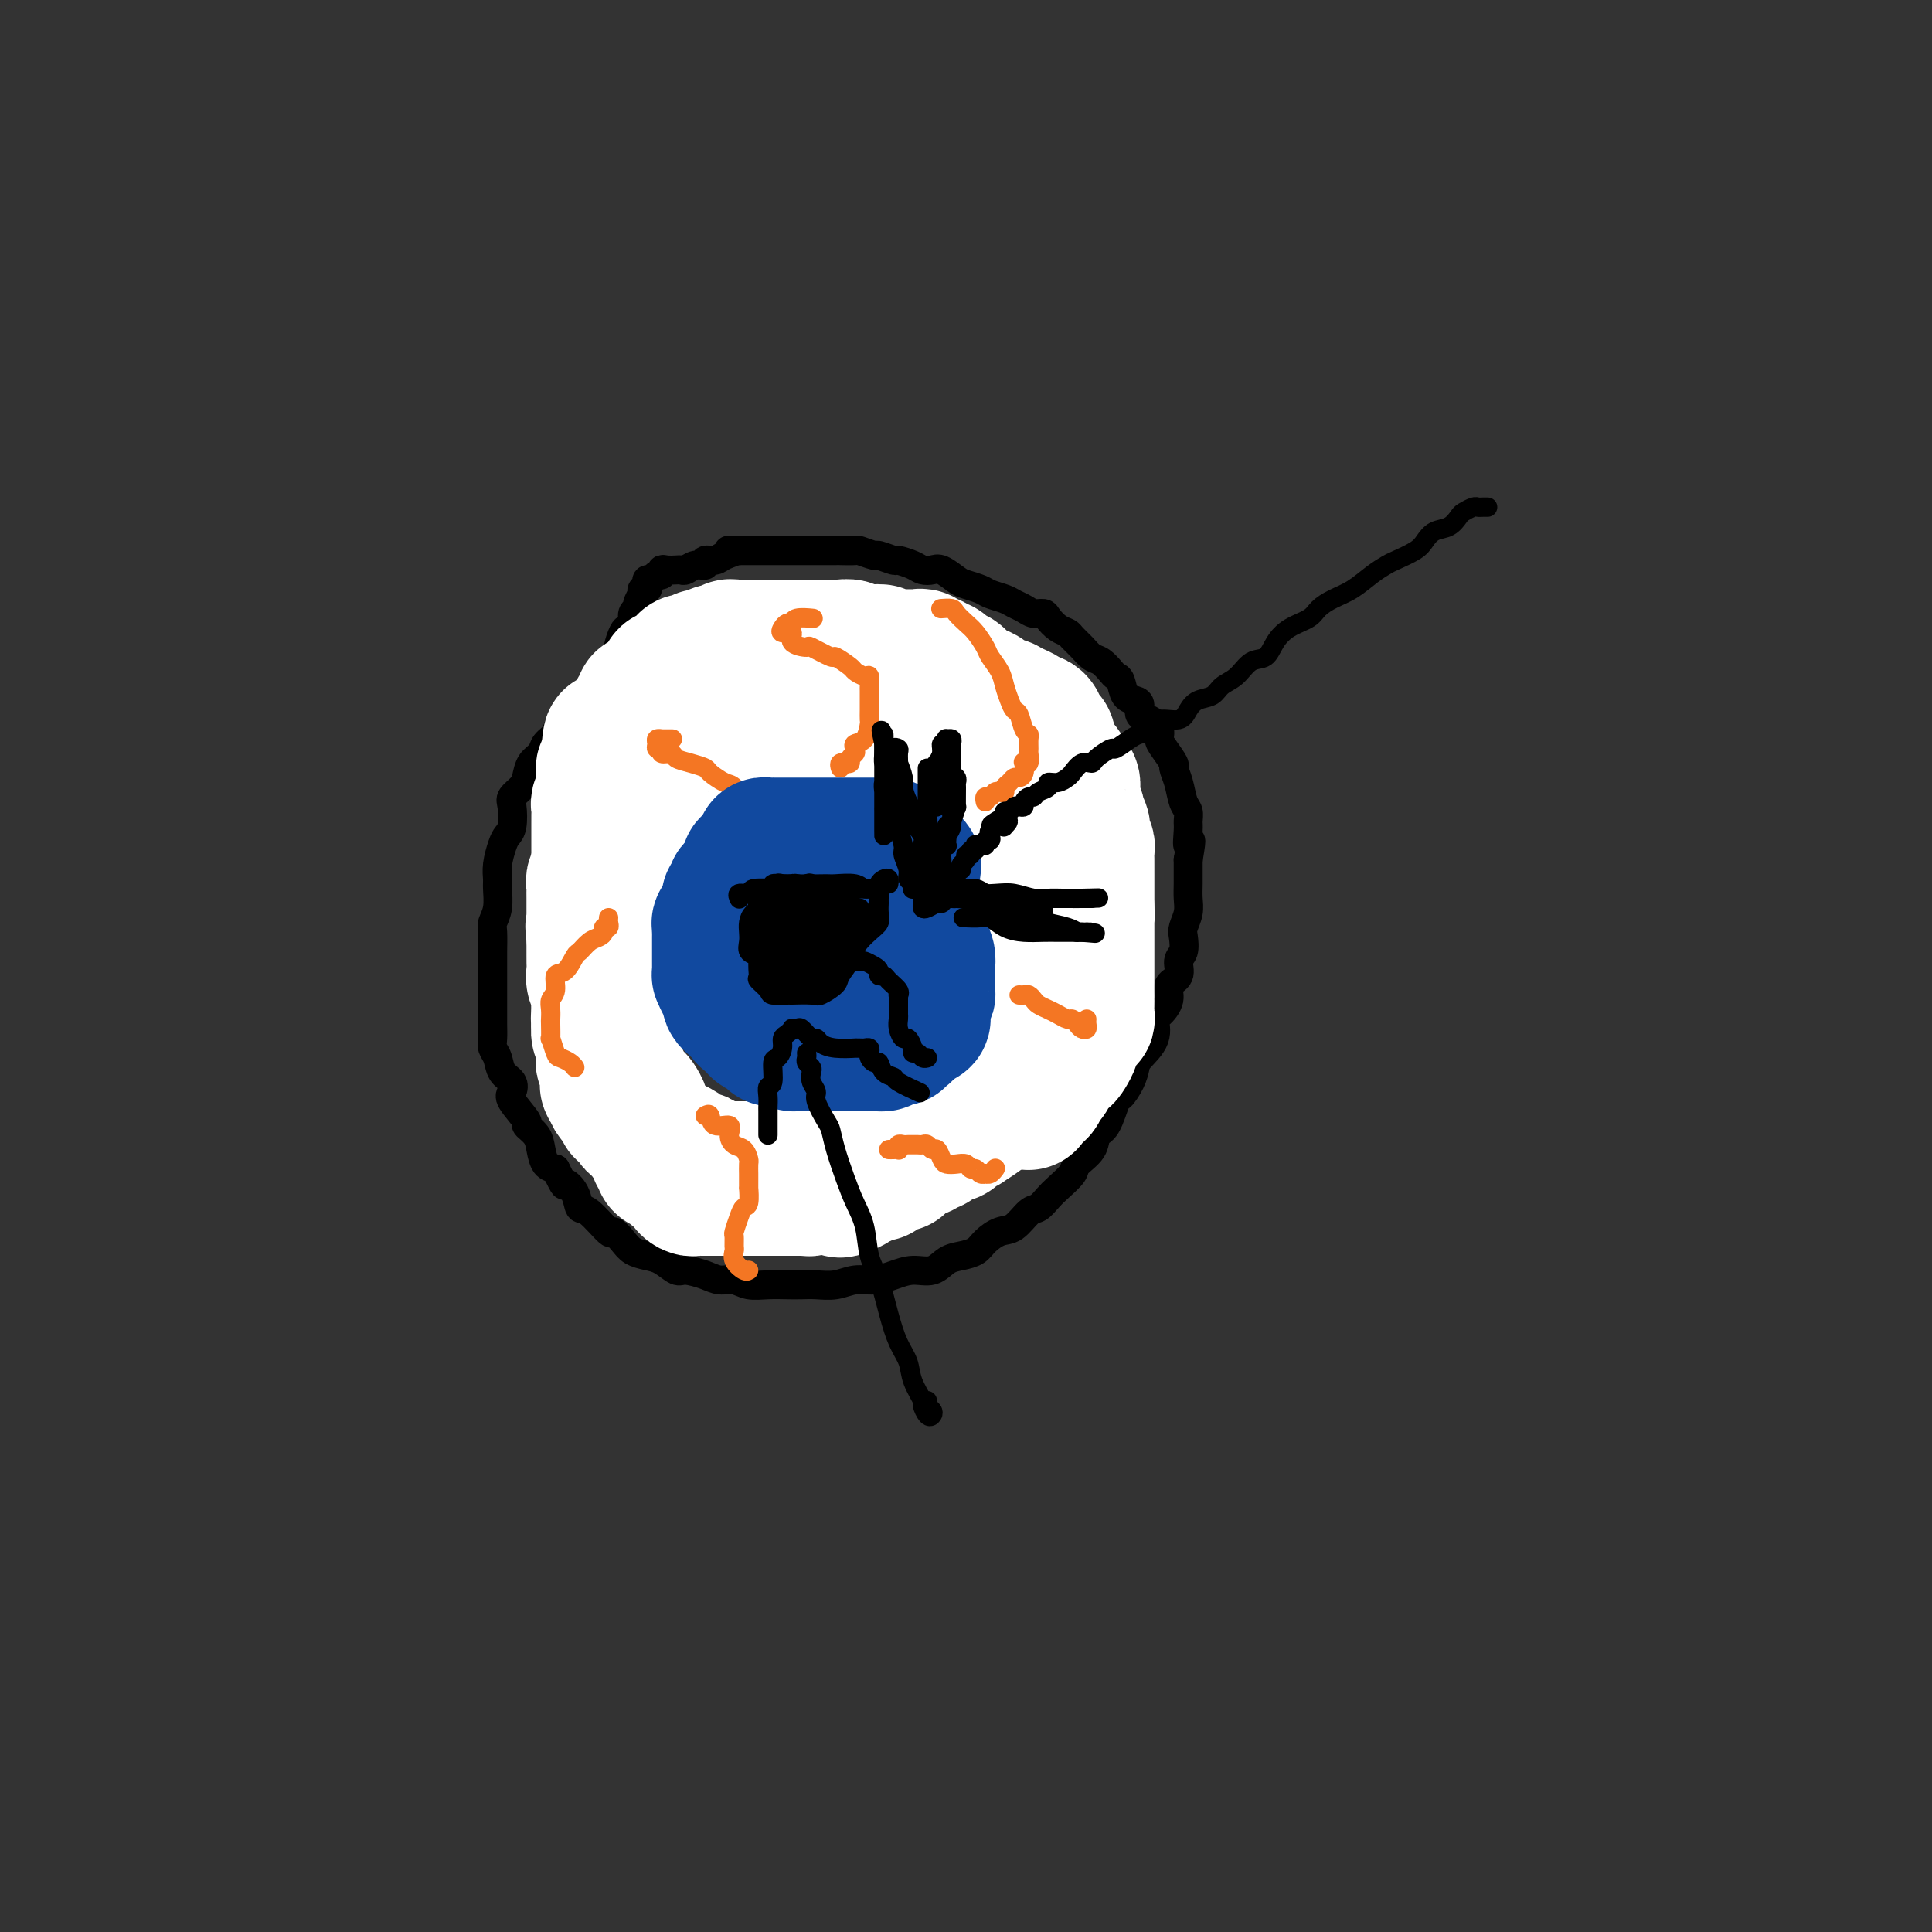 <svg viewBox='0 0 400 400' version='1.1' xmlns='http://www.w3.org/2000/svg' xmlns:xlink='http://www.w3.org/1999/xlink'><rect x="0" y="0" width="400" height="400" fill="#333333" stroke="none"/><g fill='none' stroke='#000000' stroke-width='6' stroke-linecap='round' stroke-linejoin='round'><path d='M147,130c-0.446,-0.000 -0.893,-0.000 -1,0c-0.107,0.000 0.125,0.000 0,0c-0.125,-0.000 -0.607,-0.000 -1,0c-0.393,0.000 -0.697,0.000 -1,0c-0.303,-0.000 -0.605,-0.001 -1,0c-0.395,0.001 -0.883,0.004 -1,0c-0.117,-0.004 0.136,-0.015 0,0c-0.136,0.015 -0.662,0.056 -1,0c-0.338,-0.056 -0.490,-0.208 -1,0c-0.510,0.208 -1.380,0.777 -2,1c-0.620,0.223 -0.992,0.100 -1,0c-0.008,-0.100 0.346,-0.176 0,0c-0.346,0.176 -1.392,0.606 -2,1c-0.608,0.394 -0.778,0.752 -1,1c-0.222,0.248 -0.496,0.384 -1,1c-0.504,0.616 -1.237,1.711 -2,2c-0.763,0.289 -1.555,-0.227 -2,0c-0.445,0.227 -0.543,1.198 -1,2c-0.457,0.802 -1.272,1.436 -2,2c-0.728,0.564 -1.369,1.057 -2,2c-0.631,0.943 -1.253,2.336 -2,3c-0.747,0.664 -1.619,0.601 -2,1c-0.381,0.399 -0.272,1.262 -1,2c-0.728,0.738 -2.293,1.351 -3,2c-0.707,0.649 -0.557,1.332 -1,2c-0.443,0.668 -1.479,1.319 -2,2c-0.521,0.681 -0.525,1.390 -1,2c-0.475,0.610 -1.420,1.120 -2,2c-0.580,0.880 -0.796,2.130 -1,3c-0.204,0.870 -0.398,1.360 -1,2c-0.602,0.640 -1.614,1.430 -2,2c-0.386,0.570 -0.146,0.922 0,2c0.146,1.078 0.197,2.884 0,4c-0.197,1.116 -0.641,1.543 -1,2c-0.359,0.457 -0.631,0.944 -1,2c-0.369,1.056 -0.835,2.682 -1,4c-0.165,1.318 -0.030,2.329 0,3c0.030,0.671 -0.044,1.003 0,2c0.044,0.997 0.208,2.661 0,4c-0.208,1.339 -0.788,2.354 -1,3c-0.212,0.646 -0.057,0.924 0,2c0.057,1.076 0.015,2.951 0,4c-0.015,1.049 -0.004,1.274 0,2c0.004,0.726 0.001,1.955 0,3c-0.001,1.045 -0.000,1.908 0,3c0.000,1.092 -0.001,2.414 0,3c0.001,0.586 0.004,0.435 0,1c-0.004,0.565 -0.013,1.846 0,3c0.013,1.154 0.049,2.182 0,3c-0.049,0.818 -0.184,1.427 0,2c0.184,0.573 0.687,1.110 1,2c0.313,0.890 0.435,2.134 1,3c0.565,0.866 1.571,1.355 2,2c0.429,0.645 0.279,1.446 0,2c-0.279,0.554 -0.688,0.861 0,2c0.688,1.139 2.474,3.111 3,4c0.526,0.889 -0.207,0.697 0,1c0.207,0.303 1.354,1.102 2,2c0.646,0.898 0.789,1.896 1,3c0.211,1.104 0.489,2.316 1,3c0.511,0.684 1.256,0.842 2,1'/><path d='M115,242c2.355,4.784 1.742,3.245 2,3c0.258,-0.245 1.388,0.805 2,2c0.612,1.195 0.706,2.536 1,3c0.294,0.464 0.788,0.050 2,1c1.212,0.950 3.143,3.263 4,4c0.857,0.737 0.641,-0.102 1,0c0.359,0.102 1.294,1.145 2,2c0.706,0.855 1.184,1.521 2,2c0.816,0.479 1.968,0.772 3,1c1.032,0.228 1.942,0.391 3,1c1.058,0.609 2.265,1.665 3,2c0.735,0.335 1.000,-0.050 2,0c1.000,0.050 2.735,0.535 4,1c1.265,0.465 2.061,0.909 3,1c0.939,0.091 2.022,-0.172 3,0c0.978,0.172 1.850,0.778 3,1c1.150,0.222 2.579,0.061 4,0c1.421,-0.061 2.834,-0.020 4,0c1.166,0.020 2.086,0.020 3,0c0.914,-0.020 1.822,-0.061 3,0c1.178,0.061 2.625,0.222 4,0c1.375,-0.222 2.679,-0.828 4,-1c1.321,-0.172 2.661,0.091 4,0c1.339,-0.091 2.679,-0.535 4,-1c1.321,-0.465 2.623,-0.950 4,-1c1.377,-0.050 2.829,0.335 4,0c1.171,-0.335 2.060,-1.389 3,-2c0.940,-0.611 1.931,-0.777 3,-1c1.069,-0.223 2.215,-0.501 3,-1c0.785,-0.499 1.207,-1.218 2,-2c0.793,-0.782 1.956,-1.627 3,-2c1.044,-0.373 1.969,-0.273 3,-1c1.031,-0.727 2.168,-2.282 3,-3c0.832,-0.718 1.358,-0.600 2,-1c0.642,-0.400 1.398,-1.317 2,-2c0.602,-0.683 1.050,-1.132 2,-2c0.950,-0.868 2.404,-2.154 3,-3c0.596,-0.846 0.335,-1.250 1,-2c0.665,-0.750 2.257,-1.845 3,-3c0.743,-1.155 0.636,-2.371 1,-3c0.364,-0.629 1.197,-0.672 2,-2c0.803,-1.328 1.575,-3.940 2,-5c0.425,-1.060 0.504,-0.568 1,-1c0.496,-0.432 1.411,-1.787 2,-3c0.589,-1.213 0.853,-2.284 1,-3c0.147,-0.716 0.177,-1.076 1,-2c0.823,-0.924 2.439,-2.411 3,-4c0.561,-1.589 0.067,-3.278 0,-4c-0.067,-0.722 0.293,-0.477 1,-1c0.707,-0.523 1.762,-1.816 2,-3c0.238,-1.184 -0.342,-2.261 0,-3c0.342,-0.739 1.607,-1.142 2,-2c0.393,-0.858 -0.087,-2.172 0,-3c0.087,-0.828 0.741,-1.169 1,-2c0.259,-0.831 0.122,-2.151 0,-3c-0.122,-0.849 -0.229,-1.228 0,-2c0.229,-0.772 0.793,-1.936 1,-3c0.207,-1.064 0.055,-2.027 0,-3c-0.055,-0.973 -0.015,-1.954 0,-3c0.015,-1.046 0.004,-2.156 0,-3c-0.004,-0.844 -0.002,-1.422 0,-2'/><path d='M246,178c1.082,-6.246 0.287,-3.363 0,-3c-0.287,0.363 -0.065,-1.796 0,-3c0.065,-1.204 -0.025,-1.454 0,-2c0.025,-0.546 0.166,-1.387 0,-2c-0.166,-0.613 -0.639,-0.997 -1,-2c-0.361,-1.003 -0.609,-2.625 -1,-4c-0.391,-1.375 -0.927,-2.504 -1,-3c-0.073,-0.496 0.315,-0.361 0,-1c-0.315,-0.639 -1.332,-2.054 -2,-3c-0.668,-0.946 -0.988,-1.423 -1,-2c-0.012,-0.577 0.282,-1.254 0,-2c-0.282,-0.746 -1.140,-1.560 -2,-2c-0.860,-0.440 -1.722,-0.507 -2,-1c-0.278,-0.493 0.027,-1.414 0,-2c-0.027,-0.586 -0.388,-0.838 -1,-1c-0.612,-0.162 -1.476,-0.232 -2,-1c-0.524,-0.768 -0.707,-2.232 -1,-3c-0.293,-0.768 -0.697,-0.838 -1,-1c-0.303,-0.162 -0.505,-0.414 -1,-1c-0.495,-0.586 -1.284,-1.505 -2,-2c-0.716,-0.495 -1.360,-0.565 -2,-1c-0.640,-0.435 -1.275,-1.233 -2,-2c-0.725,-0.767 -1.541,-1.502 -2,-2c-0.459,-0.498 -0.560,-0.760 -1,-1c-0.440,-0.240 -1.220,-0.460 -2,-1c-0.780,-0.540 -1.560,-1.402 -2,-2c-0.440,-0.598 -0.539,-0.934 -1,-1c-0.461,-0.066 -1.282,0.137 -2,0c-0.718,-0.137 -1.332,-0.614 -2,-1c-0.668,-0.386 -1.390,-0.681 -2,-1c-0.610,-0.319 -1.107,-0.662 -2,-1c-0.893,-0.338 -2.182,-0.673 -3,-1c-0.818,-0.327 -1.163,-0.648 -2,-1c-0.837,-0.352 -2.164,-0.735 -3,-1c-0.836,-0.265 -1.181,-0.414 -2,-1c-0.819,-0.586 -2.111,-1.611 -3,-2c-0.889,-0.389 -1.374,-0.142 -2,0c-0.626,0.142 -1.394,0.177 -2,0c-0.606,-0.177 -1.049,-0.568 -2,-1c-0.951,-0.432 -2.410,-0.904 -3,-1c-0.590,-0.096 -0.313,0.185 -1,0c-0.687,-0.185 -2.339,-0.834 -3,-1c-0.661,-0.166 -0.332,0.152 -1,0c-0.668,-0.152 -2.333,-0.773 -3,-1c-0.667,-0.227 -0.334,-0.061 -1,0c-0.666,0.061 -2.329,0.016 -3,0c-0.671,-0.016 -0.350,-0.004 -1,0c-0.650,0.004 -2.272,0.001 -3,0c-0.728,-0.001 -0.561,-0.000 -1,0c-0.439,0.000 -1.483,0.000 -2,0c-0.517,-0.000 -0.505,-0.000 -1,0c-0.495,0.000 -1.495,0.000 -2,0c-0.505,-0.000 -0.516,-0.000 -1,0c-0.484,0.000 -1.443,0.000 -2,0c-0.557,-0.000 -0.714,-0.000 -1,0c-0.286,0.000 -0.702,0.000 -1,0c-0.298,-0.000 -0.478,-0.000 -1,0c-0.522,0.000 -1.387,0.000 -2,0c-0.613,-0.000 -0.973,-0.000 -1,0c-0.027,0.000 0.278,0.000 0,0c-0.278,-0.000 -1.139,-0.000 -2,0'/><path d='M153,114c-3.996,-0.043 -1.486,-0.151 -1,0c0.486,0.151 -1.052,0.561 -2,1c-0.948,0.439 -1.304,0.906 -2,1c-0.696,0.094 -1.731,-0.185 -2,0c-0.269,0.185 0.227,0.834 0,1c-0.227,0.166 -1.178,-0.151 -2,0c-0.822,0.151 -1.517,0.772 -2,1c-0.483,0.228 -0.756,0.065 -1,0c-0.244,-0.065 -0.461,-0.033 -1,0c-0.539,0.033 -1.401,0.065 -2,0c-0.599,-0.065 -0.935,-0.228 -1,0c-0.065,0.228 0.140,0.849 0,1c-0.140,0.151 -0.625,-0.166 -1,0c-0.375,0.166 -0.640,0.814 -1,1c-0.360,0.186 -0.815,-0.089 -1,0c-0.185,0.089 -0.101,0.544 0,1c0.101,0.456 0.219,0.913 0,1c-0.219,0.087 -0.776,-0.198 -1,0c-0.224,0.198 -0.117,0.878 0,1c0.117,0.122 0.242,-0.315 0,0c-0.242,0.315 -0.853,1.380 -1,2c-0.147,0.620 0.168,0.794 0,1c-0.168,0.206 -0.819,0.443 -1,1c-0.181,0.557 0.109,1.433 0,2c-0.109,0.567 -0.617,0.823 -1,1c-0.383,0.177 -0.642,0.274 -1,1c-0.358,0.726 -0.816,2.081 -1,3c-0.184,0.919 -0.095,1.401 0,2c0.095,0.599 0.197,1.316 0,2c-0.197,0.684 -0.692,1.334 -1,2c-0.308,0.666 -0.429,1.349 -1,2c-0.571,0.651 -1.592,1.271 -2,2c-0.408,0.729 -0.204,1.566 0,2c0.204,0.434 0.408,0.466 0,1c-0.408,0.534 -1.429,1.572 -2,2c-0.571,0.428 -0.693,0.248 -1,1c-0.307,0.752 -0.801,2.436 -1,3c-0.199,0.564 -0.105,0.007 0,0c0.105,-0.007 0.221,0.537 0,1c-0.221,0.463 -0.777,0.847 -1,1c-0.223,0.153 -0.111,0.077 0,0'/></g>
<g fill='none' stroke='#11499F' stroke-width='6' stroke-linecap='round' stroke-linejoin='round'><path d='M156,171c-0.446,0.000 -0.893,0.000 -1,0c-0.107,-0.000 0.125,-0.001 0,0c-0.125,0.001 -0.608,0.003 -1,0c-0.392,-0.003 -0.694,-0.012 -1,0c-0.306,0.012 -0.617,0.044 -1,0c-0.383,-0.044 -0.837,-0.166 -1,0c-0.163,0.166 -0.034,0.618 0,1c0.034,0.382 -0.028,0.693 0,1c0.028,0.307 0.148,0.611 0,1c-0.148,0.389 -0.562,0.863 -1,1c-0.438,0.137 -0.901,-0.064 -1,0c-0.099,0.064 0.167,0.395 0,1c-0.167,0.605 -0.766,1.486 -1,2c-0.234,0.514 -0.101,0.661 0,1c0.101,0.339 0.172,0.869 0,1c-0.172,0.131 -0.586,-0.137 -1,0c-0.414,0.137 -0.829,0.681 -1,1c-0.171,0.319 -0.098,0.414 0,1c0.098,0.586 0.222,1.663 0,2c-0.222,0.337 -0.791,-0.064 -1,0c-0.209,0.064 -0.060,0.595 0,1c0.060,0.405 0.030,0.686 0,1c-0.030,0.314 -0.060,0.662 0,1c0.060,0.338 0.208,0.668 0,1c-0.208,0.332 -0.774,0.667 -1,1c-0.226,0.333 -0.113,0.663 0,1c0.113,0.337 0.226,0.682 0,1c-0.226,0.318 -0.793,0.609 -1,1c-0.207,0.391 -0.056,0.883 0,1c0.056,0.117 0.015,-0.141 0,0c-0.015,0.141 -0.004,0.681 0,1c0.004,0.319 0.001,0.418 0,1c-0.001,0.582 -0.000,1.647 0,2c0.000,0.353 0.000,-0.008 0,0c-0.000,0.008 0.000,0.383 0,1c-0.000,0.617 -0.000,1.475 0,2c0.000,0.525 0.000,0.718 0,1c-0.000,0.282 -0.001,0.654 0,1c0.001,0.346 0.004,0.666 0,1c-0.004,0.334 -0.015,0.684 0,1c0.015,0.316 0.056,0.600 0,1c-0.056,0.400 -0.208,0.915 0,1c0.208,0.085 0.778,-0.260 1,0c0.222,0.260 0.098,1.127 0,2c-0.098,0.873 -0.171,1.754 0,2c0.171,0.246 0.585,-0.141 1,0c0.415,0.141 0.832,0.811 1,1c0.168,0.189 0.086,-0.103 0,0c-0.086,0.103 -0.178,0.602 0,1c0.178,0.398 0.625,0.694 1,1c0.375,0.306 0.678,0.621 1,1c0.322,0.379 0.663,0.823 1,1c0.337,0.177 0.668,0.089 1,0'/><path d='M150,215c1.163,0.992 1.071,0.974 1,1c-0.071,0.026 -0.122,0.098 0,0c0.122,-0.098 0.416,-0.366 1,0c0.584,0.366 1.457,1.366 2,2c0.543,0.634 0.755,0.901 1,1c0.245,0.099 0.521,0.030 1,0c0.479,-0.030 1.160,-0.022 2,0c0.840,0.022 1.840,0.059 2,0c0.160,-0.059 -0.519,-0.212 0,0c0.519,0.212 2.236,0.789 3,1c0.764,0.211 0.574,0.057 1,0c0.426,-0.057 1.467,-0.015 2,0c0.533,0.015 0.558,0.005 1,0c0.442,-0.005 1.301,-0.005 2,0c0.699,0.005 1.238,0.015 2,0c0.762,-0.015 1.748,-0.056 2,0c0.252,0.056 -0.231,0.208 0,0c0.231,-0.208 1.174,-0.778 2,-1c0.826,-0.222 1.535,-0.097 2,0c0.465,0.097 0.685,0.167 1,0c0.315,-0.167 0.724,-0.571 1,-1c0.276,-0.429 0.419,-0.885 1,-1c0.581,-0.115 1.599,0.109 2,0c0.401,-0.109 0.185,-0.550 0,-1c-0.185,-0.450 -0.339,-0.908 0,-1c0.339,-0.092 1.169,0.183 2,0c0.831,-0.183 1.662,-0.824 2,-1c0.338,-0.176 0.184,0.112 0,0c-0.184,-0.112 -0.399,-0.624 0,-1c0.399,-0.376 1.412,-0.615 2,-1c0.588,-0.385 0.750,-0.914 1,-1c0.250,-0.086 0.588,0.271 1,0c0.412,-0.271 0.898,-1.172 1,-2c0.102,-0.828 -0.179,-1.584 0,-2c0.179,-0.416 0.817,-0.492 1,-1c0.183,-0.508 -0.091,-1.448 0,-2c0.091,-0.552 0.546,-0.716 1,-1c0.454,-0.284 0.906,-0.687 1,-1c0.094,-0.313 -0.171,-0.535 0,-1c0.171,-0.465 0.778,-1.171 1,-2c0.222,-0.829 0.058,-1.781 0,-2c-0.058,-0.219 -0.012,0.293 0,0c0.012,-0.293 -0.011,-1.392 0,-2c0.011,-0.608 0.055,-0.727 0,-1c-0.055,-0.273 -0.211,-0.702 0,-1c0.211,-0.298 0.789,-0.465 1,-1c0.211,-0.535 0.057,-1.439 0,-2c-0.057,-0.561 -0.015,-0.780 0,-1c0.015,-0.220 0.004,-0.440 0,-1c-0.004,-0.560 -0.001,-1.460 0,-2c0.001,-0.540 0.000,-0.722 0,-1c-0.000,-0.278 -0.000,-0.653 0,-1c0.000,-0.347 0.000,-0.667 0,-1c-0.000,-0.333 -0.000,-0.680 0,-1c0.000,-0.320 0.000,-0.611 0,-1c-0.000,-0.389 -0.000,-0.874 0,-1c0.000,-0.126 0.000,0.107 0,0c-0.000,-0.107 -0.000,-0.553 0,-1'/><path d='M196,179c-0.069,-3.050 -0.740,-0.677 -1,0c-0.260,0.677 -0.107,-0.344 0,-1c0.107,-0.656 0.168,-0.946 0,-1c-0.168,-0.054 -0.566,0.129 -1,0c-0.434,-0.129 -0.905,-0.570 -1,-1c-0.095,-0.430 0.185,-0.850 0,-1c-0.185,-0.150 -0.836,-0.029 -1,0c-0.164,0.029 0.160,-0.035 0,0c-0.160,0.035 -0.802,0.168 -1,0c-0.198,-0.168 0.048,-0.637 0,-1c-0.048,-0.363 -0.389,-0.619 -1,-1c-0.611,-0.381 -1.491,-0.887 -2,-1c-0.509,-0.113 -0.647,0.165 -1,0c-0.353,-0.165 -0.921,-0.775 -1,-1c-0.079,-0.225 0.329,-0.064 0,0c-0.329,0.064 -1.397,0.032 -2,0c-0.603,-0.032 -0.743,-0.065 -1,0c-0.257,0.065 -0.633,0.228 -1,0c-0.367,-0.228 -0.724,-0.846 -1,-1c-0.276,-0.154 -0.469,0.155 -1,0c-0.531,-0.155 -1.399,-0.774 -2,-1c-0.601,-0.226 -0.934,-0.061 -1,0c-0.066,0.061 0.136,0.016 0,0c-0.136,-0.016 -0.610,-0.004 -1,0c-0.390,0.004 -0.696,0.001 -1,0c-0.304,-0.001 -0.606,-0.000 -1,0c-0.394,0.000 -0.879,0.000 -1,0c-0.121,-0.000 0.122,-0.000 0,0c-0.122,0.000 -0.611,0.000 -1,0c-0.389,-0.000 -0.679,-0.001 -1,0c-0.321,0.001 -0.674,0.004 -1,0c-0.326,-0.004 -0.625,-0.016 -1,0c-0.375,0.016 -0.825,0.061 -1,0c-0.175,-0.061 -0.075,-0.226 0,0c0.075,0.226 0.126,0.845 0,1c-0.126,0.155 -0.429,-0.154 -1,0c-0.571,0.154 -1.410,0.773 -2,1c-0.590,0.227 -0.933,0.064 -1,0c-0.067,-0.064 0.141,-0.028 0,0c-0.141,0.028 -0.630,0.049 -1,0c-0.370,-0.049 -0.620,-0.167 -1,0c-0.380,0.167 -0.891,0.619 -1,1c-0.109,0.381 0.182,0.690 0,1c-0.182,0.310 -0.837,0.622 -1,1c-0.163,0.378 0.167,0.822 0,1c-0.167,0.178 -0.833,0.089 -1,0c-0.167,-0.089 0.163,-0.179 0,0c-0.163,0.179 -0.818,0.625 -1,1c-0.182,0.375 0.109,0.677 0,1c-0.109,0.323 -0.617,0.665 -1,1c-0.383,0.335 -0.642,0.662 -1,1c-0.358,0.338 -0.817,0.686 -1,1c-0.183,0.314 -0.090,0.592 0,1c0.090,0.408 0.179,0.944 0,1c-0.179,0.056 -0.625,-0.370 -1,0c-0.375,0.370 -0.679,1.534 -1,2c-0.321,0.466 -0.661,0.233 -1,0'/><path d='M152,184c-1.775,2.130 -1.212,0.955 -1,1c0.212,0.045 0.072,1.310 0,2c-0.072,0.690 -0.076,0.803 0,1c0.076,0.197 0.230,0.476 0,1c-0.230,0.524 -0.846,1.291 -1,2c-0.154,0.709 0.154,1.358 0,2c-0.154,0.642 -0.770,1.276 -1,2c-0.230,0.724 -0.072,1.537 0,2c0.072,0.463 0.060,0.576 0,1c-0.060,0.424 -0.167,1.157 0,2c0.167,0.843 0.607,1.794 1,3c0.393,1.206 0.738,2.667 1,3c0.262,0.333 0.441,-0.461 1,0c0.559,0.461 1.500,2.176 2,3c0.500,0.824 0.560,0.757 1,1c0.440,0.243 1.258,0.796 2,1c0.742,0.204 1.406,0.057 2,0c0.594,-0.057 1.117,-0.025 2,0c0.883,0.025 2.124,0.044 3,0c0.876,-0.044 1.385,-0.150 2,0c0.615,0.150 1.334,0.557 2,0c0.666,-0.557 1.277,-2.077 2,-3c0.723,-0.923 1.556,-1.251 2,-2c0.444,-0.749 0.497,-1.921 1,-3c0.503,-1.079 1.456,-2.065 2,-3c0.544,-0.935 0.680,-1.821 1,-3c0.320,-1.179 0.825,-2.653 1,-4c0.175,-1.347 0.019,-2.567 0,-4c-0.019,-1.433 0.098,-3.081 0,-4c-0.098,-0.919 -0.410,-1.111 -1,-2c-0.590,-0.889 -1.458,-2.477 -2,-3c-0.542,-0.523 -0.759,0.017 -1,0c-0.241,-0.017 -0.506,-0.593 -1,-1c-0.494,-0.407 -1.215,-0.646 -2,-1c-0.785,-0.354 -1.633,-0.824 -2,-1c-0.367,-0.176 -0.253,-0.059 -1,0c-0.747,0.059 -2.354,0.058 -3,0c-0.646,-0.058 -0.330,-0.175 -1,0c-0.670,0.175 -2.326,0.642 -3,1c-0.674,0.358 -0.365,0.606 -1,1c-0.635,0.394 -2.213,0.935 -3,1c-0.787,0.065 -0.784,-0.345 -1,0c-0.216,0.345 -0.650,1.443 -1,2c-0.350,0.557 -0.616,0.571 -1,1c-0.384,0.429 -0.887,1.272 -1,2c-0.113,0.728 0.165,1.341 0,2c-0.165,0.659 -0.774,1.365 -1,2c-0.226,0.635 -0.069,1.200 0,2c0.069,0.800 0.049,1.835 0,3c-0.049,1.165 -0.127,2.460 0,3c0.127,0.540 0.460,0.327 1,1c0.540,0.673 1.288,2.234 2,3c0.712,0.766 1.387,0.737 2,1c0.613,0.263 1.164,0.819 2,1c0.836,0.181 1.956,-0.013 3,0c1.044,0.013 2.013,0.233 3,0c0.987,-0.233 1.994,-0.919 3,-1c1.006,-0.081 2.012,0.442 3,0c0.988,-0.442 1.958,-1.850 3,-3c1.042,-1.150 2.155,-2.043 3,-3c0.845,-0.957 1.423,-1.979 2,-3'/><path d='M178,193c1.646,-1.988 1.761,-2.459 2,-3c0.239,-0.541 0.602,-1.153 1,-2c0.398,-0.847 0.830,-1.929 1,-3c0.170,-1.071 0.079,-2.132 0,-3c-0.079,-0.868 -0.147,-1.543 0,-2c0.147,-0.457 0.507,-0.697 0,-1c-0.507,-0.303 -1.882,-0.670 -3,-1c-1.118,-0.330 -1.978,-0.622 -3,-1c-1.022,-0.378 -2.204,-0.843 -4,-1c-1.796,-0.157 -4.204,-0.008 -6,0c-1.796,0.008 -2.981,-0.125 -4,0c-1.019,0.125 -1.874,0.508 -3,1c-1.126,0.492 -2.525,1.093 -4,2c-1.475,0.907 -3.026,2.120 -4,3c-0.974,0.880 -1.371,1.428 -2,2c-0.629,0.572 -1.489,1.170 -2,2c-0.511,0.830 -0.673,1.894 -1,3c-0.327,1.106 -0.820,2.254 -1,3c-0.180,0.746 -0.046,1.090 0,2c0.046,0.910 0.005,2.387 0,3c-0.005,0.613 0.024,0.363 1,1c0.976,0.637 2.897,2.160 4,3c1.103,0.840 1.389,0.995 2,1c0.611,0.005 1.549,-0.141 3,0c1.451,0.141 3.417,0.569 5,1c1.583,0.431 2.784,0.866 4,1c1.216,0.134 2.448,-0.033 4,0c1.552,0.033 3.424,0.267 5,0c1.576,-0.267 2.857,-1.033 4,-2c1.143,-0.967 2.148,-2.135 3,-3c0.852,-0.865 1.550,-1.429 2,-2c0.450,-0.571 0.653,-1.150 1,-2c0.347,-0.850 0.839,-1.970 1,-3c0.161,-1.030 -0.009,-1.968 0,-3c0.009,-1.032 0.197,-2.157 0,-3c-0.197,-0.843 -0.779,-1.403 -1,-2c-0.221,-0.597 -0.079,-1.232 -1,-2c-0.921,-0.768 -2.903,-1.669 -4,-2c-1.097,-0.331 -1.308,-0.090 -2,0c-0.692,0.090 -1.865,0.030 -3,0c-1.135,-0.030 -2.233,-0.031 -3,0c-0.767,0.031 -1.202,0.096 -2,0c-0.798,-0.096 -1.959,-0.351 -3,0c-1.041,0.351 -1.964,1.307 -3,2c-1.036,0.693 -2.187,1.121 -3,2c-0.813,0.879 -1.289,2.207 -2,3c-0.711,0.793 -1.656,1.051 -2,2c-0.344,0.949 -0.086,2.591 0,4c0.086,1.409 0.001,2.587 0,4c-0.001,1.413 0.083,3.062 0,4c-0.083,0.938 -0.331,1.165 0,2c0.331,0.835 1.243,2.277 2,3c0.757,0.723 1.361,0.727 2,1c0.639,0.273 1.313,0.814 2,1c0.687,0.186 1.387,0.016 2,0c0.613,-0.016 1.137,0.122 2,0c0.863,-0.122 2.063,-0.502 3,-1c0.937,-0.498 1.612,-1.113 2,-2c0.388,-0.887 0.489,-2.047 1,-3c0.511,-0.953 1.432,-1.701 2,-3c0.568,-1.299 0.784,-3.150 1,-5'/><path d='M174,194c0.928,-2.626 0.250,-2.693 0,-3c-0.250,-0.307 -0.070,-0.856 0,-2c0.070,-1.144 0.030,-2.885 0,-4c-0.030,-1.115 -0.048,-1.605 0,-2c0.048,-0.395 0.164,-0.694 0,-1c-0.164,-0.306 -0.606,-0.620 -1,-1c-0.394,-0.380 -0.740,-0.828 -1,-1c-0.260,-0.172 -0.436,-0.070 -1,0c-0.564,0.070 -1.518,0.106 -2,0c-0.482,-0.106 -0.493,-0.354 -1,0c-0.507,0.354 -1.512,1.309 -2,2c-0.488,0.691 -0.460,1.119 -1,2c-0.540,0.881 -1.647,2.217 -2,3c-0.353,0.783 0.049,1.015 0,2c-0.049,0.985 -0.549,2.725 -1,4c-0.451,1.275 -0.854,2.086 -1,3c-0.146,0.914 -0.036,1.929 0,3c0.036,1.071 -0.002,2.196 0,3c0.002,0.804 0.044,1.287 0,2c-0.044,0.713 -0.172,1.655 0,2c0.172,0.345 0.646,0.091 1,0c0.354,-0.091 0.590,-0.021 1,0c0.410,0.021 0.995,-0.009 1,0c0.005,0.009 -0.571,0.056 0,0c0.571,-0.056 2.288,-0.217 3,-1c0.712,-0.783 0.418,-2.190 1,-3c0.582,-0.810 2.039,-1.023 3,-2c0.961,-0.977 1.424,-2.719 2,-4c0.576,-1.281 1.265,-2.101 2,-3c0.735,-0.899 1.517,-1.879 2,-3c0.483,-1.121 0.666,-2.385 1,-3c0.334,-0.615 0.818,-0.581 1,-1c0.182,-0.419 0.060,-1.289 0,-2c-0.060,-0.711 -0.060,-1.262 0,-2c0.060,-0.738 0.180,-1.662 0,-2c-0.180,-0.338 -0.661,-0.091 -1,0c-0.339,0.091 -0.538,0.027 -1,0c-0.462,-0.027 -1.189,-0.016 -2,0c-0.811,0.016 -1.705,0.038 -3,0c-1.295,-0.038 -2.989,-0.136 -4,0c-1.011,0.136 -1.338,0.504 -2,1c-0.662,0.496 -1.658,1.119 -3,2c-1.342,0.881 -3.029,2.021 -4,3c-0.971,0.979 -1.227,1.798 -2,3c-0.773,1.202 -2.063,2.788 -3,4c-0.937,1.212 -1.522,2.051 -2,3c-0.478,0.949 -0.850,2.009 -1,3c-0.150,0.991 -0.078,1.912 0,3c0.078,1.088 0.163,2.344 0,3c-0.163,0.656 -0.575,0.711 0,1c0.575,0.289 2.138,0.811 3,1c0.862,0.189 1.025,0.046 2,0c0.975,-0.046 2.764,0.005 4,0c1.236,-0.005 1.920,-0.065 3,0c1.080,0.065 2.555,0.256 4,0c1.445,-0.256 2.859,-0.960 4,-2c1.141,-1.040 2.010,-2.417 3,-3c0.990,-0.583 2.100,-0.373 3,-1c0.900,-0.627 1.588,-2.092 2,-3c0.412,-0.908 0.546,-1.259 1,-2c0.454,-0.741 1.227,-1.870 2,-3'/><path d='M182,193c2.319,-2.220 0.615,-0.770 0,-1c-0.615,-0.230 -0.143,-2.142 0,-3c0.143,-0.858 -0.044,-0.664 0,-1c0.044,-0.336 0.319,-1.203 0,-2c-0.319,-0.797 -1.233,-1.524 -2,-2c-0.767,-0.476 -1.389,-0.702 -2,-1c-0.611,-0.298 -1.212,-0.669 -2,-1c-0.788,-0.331 -1.763,-0.623 -3,-1c-1.237,-0.377 -2.734,-0.839 -4,-1c-1.266,-0.161 -2.300,-0.023 -3,0c-0.700,0.023 -1.066,-0.071 -2,0c-0.934,0.071 -2.435,0.305 -3,1c-0.565,0.695 -0.193,1.850 -1,3c-0.807,1.150 -2.794,2.297 -4,3c-1.206,0.703 -1.630,0.964 -2,2c-0.370,1.036 -0.686,2.847 -1,4c-0.314,1.153 -0.628,1.649 -1,3c-0.372,1.351 -0.803,3.556 -1,5c-0.197,1.444 -0.159,2.127 0,3c0.159,0.873 0.438,1.936 1,3c0.562,1.064 1.406,2.128 2,3c0.594,0.872 0.939,1.552 2,2c1.061,0.448 2.840,0.662 4,1c1.160,0.338 1.703,0.798 3,1c1.297,0.202 3.349,0.146 5,0c1.651,-0.146 2.902,-0.381 4,-1c1.098,-0.619 2.043,-1.620 3,-2c0.957,-0.380 1.927,-0.139 3,-1c1.073,-0.861 2.249,-2.825 3,-4c0.751,-1.175 1.077,-1.561 2,-2c0.923,-0.439 2.443,-0.932 3,-2c0.557,-1.068 0.150,-2.710 0,-4c-0.150,-1.290 -0.042,-2.228 0,-3c0.042,-0.772 0.018,-1.376 0,-2c-0.018,-0.624 -0.032,-1.266 0,-2c0.032,-0.734 0.108,-1.559 0,-2c-0.108,-0.441 -0.402,-0.496 -1,-1c-0.598,-0.504 -1.502,-1.455 -2,-2c-0.498,-0.545 -0.590,-0.682 -1,-1c-0.410,-0.318 -1.139,-0.815 -2,-1c-0.861,-0.185 -1.855,-0.057 -3,0c-1.145,0.057 -2.442,0.045 -3,0c-0.558,-0.045 -0.376,-0.122 -1,0c-0.624,0.122 -2.055,0.444 -3,1c-0.945,0.556 -1.405,1.345 -2,2c-0.595,0.655 -1.326,1.174 -2,2c-0.674,0.826 -1.291,1.959 -2,3c-0.709,1.041 -1.511,1.991 -2,3c-0.489,1.009 -0.666,2.079 -1,3c-0.334,0.921 -0.824,1.694 -1,3c-0.176,1.306 -0.037,3.145 0,4c0.037,0.855 -0.027,0.727 0,1c0.027,0.273 0.146,0.948 0,2c-0.146,1.052 -0.557,2.481 0,3c0.557,0.519 2.081,0.129 3,0c0.919,-0.129 1.232,0.003 2,0c0.768,-0.003 1.990,-0.142 3,0c1.010,0.142 1.807,0.564 3,0c1.193,-0.564 2.783,-2.113 4,-3c1.217,-0.887 2.062,-1.110 3,-2c0.938,-0.890 1.969,-2.445 3,-4'/><path d='M181,202c2.425,-2.095 3.487,-2.833 4,-4c0.513,-1.167 0.477,-2.763 1,-4c0.523,-1.237 1.605,-2.115 2,-3c0.395,-0.885 0.103,-1.777 0,-3c-0.103,-1.223 -0.017,-2.776 0,-4c0.017,-1.224 -0.033,-2.118 0,-3c0.033,-0.882 0.151,-1.753 0,-2c-0.151,-0.247 -0.569,0.128 -1,0c-0.431,-0.128 -0.874,-0.759 -1,-1c-0.126,-0.241 0.064,-0.091 0,0c-0.064,0.091 -0.383,0.124 -1,0c-0.617,-0.124 -1.531,-0.405 -2,0c-0.469,0.405 -0.492,1.497 -1,2c-0.508,0.503 -1.502,0.418 -2,1c-0.498,0.582 -0.501,1.832 -1,3c-0.499,1.168 -1.493,2.255 -2,3c-0.507,0.745 -0.528,1.148 -1,2c-0.472,0.852 -1.395,2.154 -2,3c-0.605,0.846 -0.892,1.236 -1,2c-0.108,0.764 -0.036,1.904 0,3c0.036,1.096 0.036,2.150 0,3c-0.036,0.850 -0.109,1.495 0,2c0.109,0.505 0.400,0.868 1,1c0.600,0.132 1.508,0.033 2,0c0.492,-0.033 0.568,0.000 1,0c0.432,-0.000 1.219,-0.035 2,0c0.781,0.035 1.554,0.139 2,0c0.446,-0.139 0.564,-0.520 1,-1c0.436,-0.480 1.189,-1.058 2,-2c0.811,-0.942 1.681,-2.248 2,-3c0.319,-0.752 0.086,-0.951 0,-2c-0.086,-1.049 -0.025,-2.949 0,-4c0.025,-1.051 0.014,-1.252 0,-2c-0.014,-0.748 -0.031,-2.043 0,-3c0.031,-0.957 0.111,-1.577 0,-2c-0.111,-0.423 -0.414,-0.651 -1,-1c-0.586,-0.349 -1.456,-0.821 -2,-1c-0.544,-0.179 -0.762,-0.065 -1,0c-0.238,0.065 -0.495,0.081 -1,0c-0.505,-0.081 -1.259,-0.259 -2,0c-0.741,0.259 -1.469,0.954 -2,2c-0.531,1.046 -0.866,2.442 -1,3c-0.134,0.558 -0.067,0.279 0,0'/></g>
<g fill='none' stroke='#FFFFFF' stroke-width='28' stroke-linecap='round' stroke-linejoin='round'><path d='M168,242c-0.331,0.000 -0.662,0.000 -1,0c-0.338,-0.000 -0.682,-0.000 -1,0c-0.318,0.000 -0.610,0.000 -1,0c-0.390,-0.000 -0.878,-0.000 -1,0c-0.122,0.000 0.122,0.000 0,0c-0.122,-0.000 -0.610,-0.000 -1,0c-0.390,0.000 -0.682,0.000 -1,0c-0.318,-0.000 -0.663,-0.000 -1,0c-0.337,0.000 -0.667,0.000 -1,0c-0.333,-0.000 -0.667,-0.000 -1,0c-0.333,0.000 -0.663,0.000 -1,0c-0.337,-0.000 -0.682,-0.000 -1,0c-0.318,0.000 -0.610,0.000 -1,0c-0.390,-0.000 -0.878,-0.000 -1,0c-0.122,0.000 0.121,0.000 0,0c-0.121,-0.000 -0.606,-0.000 -1,0c-0.394,0.000 -0.697,0.000 -1,0c-0.303,-0.000 -0.606,-0.000 -1,0c-0.394,0.000 -0.879,0.001 -1,0c-0.121,-0.001 0.123,-0.004 0,0c-0.123,0.004 -0.611,0.015 -1,0c-0.389,-0.015 -0.678,-0.055 -1,0c-0.322,0.055 -0.678,0.207 -1,0c-0.322,-0.207 -0.610,-0.772 -1,-1c-0.390,-0.228 -0.883,-0.118 -1,0c-0.117,0.118 0.141,0.242 0,0c-0.141,-0.242 -0.680,-0.852 -1,-1c-0.320,-0.148 -0.419,0.167 -1,0c-0.581,-0.167 -1.642,-0.814 -2,-1c-0.358,-0.186 -0.012,0.090 0,0c0.012,-0.090 -0.311,-0.545 -1,-1c-0.689,-0.455 -1.743,-0.911 -2,-1c-0.257,-0.089 0.282,0.187 0,0c-0.282,-0.187 -1.386,-0.837 -2,-1c-0.614,-0.163 -0.738,0.163 -1,0c-0.262,-0.163 -0.661,-0.813 -1,-1c-0.339,-0.187 -0.617,0.091 -1,0c-0.383,-0.091 -0.873,-0.549 -1,-1c-0.127,-0.451 0.107,-0.895 0,-1c-0.107,-0.105 -0.554,0.130 -1,0c-0.446,-0.130 -0.889,-0.626 -1,-1c-0.111,-0.374 0.110,-0.626 0,-1c-0.110,-0.374 -0.550,-0.870 -1,-1c-0.450,-0.130 -0.909,0.106 -1,0c-0.091,-0.106 0.186,-0.553 0,-1c-0.186,-0.447 -0.833,-0.893 -1,-1c-0.167,-0.107 0.147,0.125 0,0c-0.147,-0.125 -0.756,-0.607 -1,-1c-0.244,-0.393 -0.122,-0.696 0,-1'/><path d='M127,226c-2.569,-2.405 -0.493,-1.417 0,-1c0.493,0.417 -0.599,0.262 -1,0c-0.401,-0.262 -0.111,-0.630 0,-1c0.111,-0.370 0.044,-0.743 0,-1c-0.044,-0.257 -0.064,-0.398 0,-1c0.064,-0.602 0.213,-1.666 0,-2c-0.213,-0.334 -0.789,0.060 -1,0c-0.211,-0.060 -0.056,-0.576 0,-1c0.056,-0.424 0.015,-0.757 0,-1c-0.015,-0.243 -0.003,-0.398 0,-1c0.003,-0.602 -0.003,-1.653 0,-2c0.003,-0.347 0.015,0.010 0,0c-0.015,-0.010 -0.057,-0.388 0,-1c0.057,-0.612 0.211,-1.459 0,-2c-0.211,-0.541 -0.789,-0.775 -1,-1c-0.211,-0.225 -0.057,-0.442 0,-1c0.057,-0.558 0.015,-1.458 0,-2c-0.015,-0.542 -0.004,-0.727 0,-1c0.004,-0.273 0.001,-0.635 0,-1c-0.001,-0.365 -0.000,-0.731 0,-1c0.000,-0.269 0.000,-0.439 0,-1c-0.000,-0.561 -0.000,-1.512 0,-2c0.000,-0.488 0.000,-0.512 0,-1c-0.000,-0.488 -0.000,-1.440 0,-2c0.000,-0.560 0.000,-0.727 0,-1c-0.000,-0.273 -0.000,-0.650 0,-1c0.000,-0.350 0.000,-0.671 0,-1c-0.000,-0.329 -0.000,-0.665 0,-1c0.000,-0.335 0.000,-0.667 0,-1c-0.000,-0.333 -0.000,-0.667 0,-1c0.000,-0.333 0.000,-0.667 0,-1c-0.000,-0.333 -0.000,-0.666 0,-1c0.000,-0.334 0.000,-0.671 0,-1c-0.000,-0.329 -0.000,-0.651 0,-1c0.000,-0.349 0.000,-0.723 0,-1c-0.000,-0.277 -0.000,-0.455 0,-1c0.000,-0.545 0.000,-1.455 0,-2c-0.000,-0.545 -0.000,-0.723 0,-1c0.000,-0.277 0.000,-0.651 0,-1c-0.000,-0.349 -0.000,-0.671 0,-1c0.000,-0.329 0.000,-0.664 0,-1c-0.000,-0.336 -0.000,-0.672 0,-1c0.000,-0.328 0.000,-0.646 0,-1c-0.000,-0.354 -0.000,-0.743 0,-1c0.000,-0.257 0.000,-0.384 0,-1c-0.000,-0.616 -0.000,-1.723 0,-2c0.000,-0.277 0.000,0.276 0,0c-0.000,-0.276 -0.000,-1.382 0,-2c0.000,-0.618 0.000,-0.747 0,-1c-0.000,-0.253 -0.001,-0.630 0,-1c0.001,-0.370 0.004,-0.733 0,-1c-0.004,-0.267 -0.015,-0.439 0,-1c0.015,-0.561 0.057,-1.511 0,-2c-0.057,-0.489 -0.211,-0.516 0,-1c0.211,-0.484 0.788,-1.425 1,-2c0.212,-0.575 0.061,-0.784 0,-1c-0.061,-0.216 -0.030,-0.439 0,-1c0.030,-0.561 0.060,-1.460 0,-2c-0.060,-0.540 -0.208,-0.722 0,-1c0.208,-0.278 0.774,-0.651 1,-1c0.226,-0.349 0.113,-0.675 0,-1'/><path d='M126,157c0.475,-8.244 0.662,-1.854 1,0c0.338,1.854 0.825,-0.827 1,-2c0.175,-1.173 0.037,-0.839 0,-1c-0.037,-0.161 0.028,-0.816 0,-1c-0.028,-0.184 -0.148,0.104 0,0c0.148,-0.104 0.565,-0.602 1,-1c0.435,-0.398 0.887,-0.698 1,-1c0.113,-0.302 -0.114,-0.607 0,-1c0.114,-0.393 0.570,-0.875 1,-1c0.430,-0.125 0.833,0.107 1,0c0.167,-0.107 0.096,-0.555 0,-1c-0.096,-0.445 -0.219,-0.889 0,-1c0.219,-0.111 0.780,0.111 1,0c0.220,-0.111 0.100,-0.556 0,-1c-0.100,-0.444 -0.181,-0.889 0,-1c0.181,-0.111 0.623,0.110 1,0c0.377,-0.110 0.688,-0.550 1,-1c0.312,-0.450 0.623,-0.908 1,-1c0.377,-0.092 0.818,0.182 1,0c0.182,-0.182 0.105,-0.819 0,-1c-0.105,-0.181 -0.239,0.095 0,0c0.239,-0.095 0.852,-0.561 1,-1c0.148,-0.439 -0.168,-0.853 0,-1c0.168,-0.147 0.819,-0.028 1,0c0.181,0.028 -0.110,-0.035 0,0c0.110,0.035 0.621,0.167 1,0c0.379,-0.167 0.626,-0.633 1,-1c0.374,-0.367 0.875,-0.633 1,-1c0.125,-0.367 -0.125,-0.834 0,-1c0.125,-0.166 0.625,-0.030 1,0c0.375,0.030 0.625,-0.045 1,0c0.375,0.045 0.875,0.209 1,0c0.125,-0.209 -0.126,-0.792 0,-1c0.126,-0.208 0.629,-0.042 1,0c0.371,0.042 0.611,-0.040 1,0c0.389,0.040 0.926,0.203 1,0c0.074,-0.203 -0.317,-0.772 0,-1c0.317,-0.228 1.340,-0.114 2,0c0.660,0.114 0.955,0.227 1,0c0.045,-0.227 -0.160,-0.793 0,-1c0.160,-0.207 0.686,-0.056 1,0c0.314,0.056 0.417,0.015 1,0c0.583,-0.015 1.648,-0.004 2,0c0.352,0.004 -0.007,0.001 0,0c0.007,-0.001 0.382,-0.000 1,0c0.618,0.000 1.479,0.000 2,0c0.521,-0.000 0.701,-0.000 1,0c0.299,0.000 0.717,0.000 1,0c0.283,-0.000 0.430,-0.000 1,0c0.570,0.000 1.562,0.000 2,0c0.438,-0.000 0.320,-0.000 1,0c0.680,0.000 2.156,0.000 3,0c0.844,-0.000 1.056,-0.000 1,0c-0.056,0.000 -0.381,0.000 0,0c0.381,-0.000 1.468,-0.001 2,0c0.532,0.001 0.508,0.004 1,0c0.492,-0.004 1.499,-0.015 2,0c0.501,0.015 0.495,0.056 1,0c0.505,-0.056 1.521,-0.207 2,0c0.479,0.207 0.423,0.774 1,1c0.577,0.226 1.789,0.113 3,0'/><path d='M180,135c4.057,0.094 1.699,-0.171 1,0c-0.699,0.171 0.259,0.778 1,1c0.741,0.222 1.263,0.059 2,0c0.737,-0.059 1.689,-0.016 2,0c0.311,0.016 -0.019,0.003 0,0c0.019,-0.003 0.386,0.003 1,0c0.614,-0.003 1.474,-0.016 2,0c0.526,0.016 0.718,0.061 1,0c0.282,-0.061 0.654,-0.227 1,0c0.346,0.227 0.666,0.848 1,1c0.334,0.152 0.681,-0.166 1,0c0.319,0.166 0.610,0.815 1,1c0.390,0.185 0.878,-0.095 1,0c0.122,0.095 -0.122,0.564 0,1c0.122,0.436 0.609,0.838 1,1c0.391,0.162 0.685,0.085 1,0c0.315,-0.085 0.652,-0.177 1,0c0.348,0.177 0.707,0.625 1,1c0.293,0.375 0.521,0.679 1,1c0.479,0.321 1.209,0.660 2,1c0.791,0.340 1.643,0.683 2,1c0.357,0.317 0.217,0.610 1,1c0.783,0.390 2.487,0.879 3,1c0.513,0.121 -0.164,-0.125 0,0c0.164,0.125 1.171,0.621 2,1c0.829,0.379 1.480,0.639 2,1c0.520,0.361 0.909,0.821 1,1c0.091,0.179 -0.117,0.077 0,0c0.117,-0.077 0.557,-0.128 1,0c0.443,0.128 0.888,0.434 1,1c0.112,0.566 -0.111,1.393 0,2c0.111,0.607 0.556,0.993 1,1c0.444,0.007 0.889,-0.367 1,0c0.111,0.367 -0.111,1.473 0,2c0.111,0.527 0.556,0.473 1,1c0.444,0.527 0.889,1.634 1,2c0.111,0.366 -0.110,-0.009 0,0c0.110,0.009 0.551,0.402 1,1c0.449,0.598 0.905,1.402 1,2c0.095,0.598 -0.172,0.990 0,1c0.172,0.010 0.782,-0.362 1,0c0.218,0.362 0.043,1.458 0,2c-0.043,0.542 0.045,0.531 0,1c-0.045,0.469 -0.222,1.420 0,2c0.222,0.580 0.843,0.789 1,1c0.157,0.211 -0.150,0.424 0,1c0.150,0.576 0.758,1.516 1,2c0.242,0.484 0.117,0.514 0,1c-0.117,0.486 -0.228,1.429 0,2c0.228,0.571 0.793,0.769 1,1c0.207,0.231 0.055,0.496 0,1c-0.055,0.504 -0.015,1.249 0,2c0.015,0.751 0.004,1.510 0,2c-0.004,0.490 -0.001,0.712 0,1c0.001,0.288 0.000,0.644 0,1c-0.000,0.356 -0.000,0.714 0,1c0.000,0.286 0.000,0.500 0,1c-0.000,0.500 -0.000,1.286 0,2c0.000,0.714 0.000,1.357 0,2'/><path d='M225,188c0.155,2.767 0.041,1.184 0,1c-0.041,-0.184 -0.011,1.032 0,2c0.011,0.968 0.003,1.688 0,2c-0.003,0.312 -0.001,0.215 0,1c0.001,0.785 0.000,2.452 0,3c-0.000,0.548 -0.000,-0.022 0,0c0.000,0.022 0.000,0.635 0,1c-0.000,0.365 -0.000,0.483 0,1c0.000,0.517 0.000,1.434 0,2c-0.000,0.566 -0.000,0.782 0,1c0.000,0.218 0.000,0.439 0,1c-0.000,0.561 -0.000,1.463 0,2c0.000,0.537 0.001,0.708 0,1c-0.001,0.292 -0.004,0.704 0,1c0.004,0.296 0.016,0.474 0,1c-0.016,0.526 -0.060,1.398 0,2c0.060,0.602 0.222,0.935 0,1c-0.222,0.065 -0.830,-0.136 -1,0c-0.170,0.136 0.098,0.610 0,1c-0.098,0.390 -0.561,0.695 -1,1c-0.439,0.305 -0.853,0.610 -1,1c-0.147,0.390 -0.028,0.865 0,1c0.028,0.135 -0.035,-0.070 0,0c0.035,0.070 0.168,0.414 0,1c-0.168,0.586 -0.636,1.412 -1,2c-0.364,0.588 -0.622,0.936 -1,1c-0.378,0.064 -0.875,-0.155 -1,0c-0.125,0.155 0.122,0.686 0,1c-0.122,0.314 -0.614,0.412 -1,1c-0.386,0.588 -0.667,1.664 -1,2c-0.333,0.336 -0.718,-0.070 -1,0c-0.282,0.070 -0.461,0.615 -1,1c-0.539,0.385 -1.439,0.610 -2,1c-0.561,0.390 -0.783,0.945 -1,1c-0.217,0.055 -0.430,-0.388 -1,0c-0.570,0.388 -1.498,1.608 -2,2c-0.502,0.392 -0.577,-0.045 -1,0c-0.423,0.045 -1.194,0.572 -2,1c-0.806,0.428 -1.649,0.759 -2,1c-0.351,0.241 -0.212,0.394 -1,1c-0.788,0.606 -2.505,1.664 -3,2c-0.495,0.336 0.232,-0.051 0,0c-0.232,0.051 -1.424,0.539 -2,1c-0.576,0.461 -0.535,0.893 -1,1c-0.465,0.107 -1.434,-0.111 -2,0c-0.566,0.111 -0.729,0.552 -1,1c-0.271,0.448 -0.649,0.903 -1,1c-0.351,0.097 -0.675,-0.164 -1,0c-0.325,0.164 -0.652,0.752 -1,1c-0.348,0.248 -0.718,0.158 -1,0c-0.282,-0.158 -0.475,-0.382 -1,0c-0.525,0.382 -1.383,1.370 -2,2c-0.617,0.630 -0.992,0.904 -1,1c-0.008,0.096 0.352,0.016 0,0c-0.352,-0.016 -1.417,0.033 -2,0c-0.583,-0.033 -0.684,-0.149 -1,0c-0.316,0.149 -0.847,0.562 -1,1c-0.153,0.438 0.072,0.901 0,1c-0.072,0.099 -0.443,-0.166 -1,0c-0.557,0.166 -1.302,0.762 -2,1c-0.698,0.238 -1.349,0.119 -2,0'/><path d='M177,244c-6.481,4.095 -1.183,1.833 0,1c1.183,-0.833 -1.749,-0.237 -3,0c-1.251,0.237 -0.820,0.116 -1,0c-0.180,-0.116 -0.969,-0.227 -2,0c-1.031,0.227 -2.303,0.793 -3,1c-0.697,0.207 -0.821,0.055 -1,0c-0.179,-0.055 -0.415,-0.015 -1,0c-0.585,0.015 -1.519,0.004 -2,0c-0.481,-0.004 -0.508,-0.001 -1,0c-0.492,0.001 -1.450,0.000 -2,0c-0.550,-0.000 -0.692,-0.000 -1,0c-0.308,0.000 -0.783,0.000 -1,0c-0.217,-0.000 -0.177,-0.000 -1,0c-0.823,0.000 -2.510,0.000 -3,0c-0.490,-0.000 0.217,-0.000 0,0c-0.217,0.000 -1.357,0.000 -2,0c-0.643,-0.000 -0.788,-0.000 -1,0c-0.212,0.000 -0.491,0.000 -1,0c-0.509,-0.000 -1.250,-0.000 -2,0c-0.750,0.000 -1.510,0.001 -2,0c-0.490,-0.001 -0.710,-0.003 -1,0c-0.290,0.003 -0.651,0.012 -1,0c-0.349,-0.012 -0.685,-0.046 -1,0c-0.315,0.046 -0.609,0.171 -1,0c-0.391,-0.171 -0.880,-0.637 -1,-1c-0.120,-0.363 0.128,-0.623 0,-1c-0.128,-0.377 -0.630,-0.869 -1,-1c-0.370,-0.131 -0.606,0.101 -1,0c-0.394,-0.101 -0.947,-0.533 -1,-1c-0.053,-0.467 0.393,-0.969 0,-1c-0.393,-0.031 -1.625,0.410 -2,0c-0.375,-0.410 0.107,-1.672 0,-2c-0.107,-0.328 -0.803,0.277 -1,0c-0.197,-0.277 0.105,-1.435 0,-2c-0.105,-0.565 -0.616,-0.535 -1,-1c-0.384,-0.465 -0.642,-1.424 -1,-2c-0.358,-0.576 -0.816,-0.769 -1,-1c-0.184,-0.231 -0.096,-0.500 0,-1c0.096,-0.500 0.198,-1.232 0,-2c-0.198,-0.768 -0.697,-1.571 -1,-2c-0.303,-0.429 -0.410,-0.485 -1,-1c-0.590,-0.515 -1.665,-1.490 -2,-2c-0.335,-0.510 0.069,-0.555 0,-1c-0.069,-0.445 -0.610,-1.289 -1,-2c-0.390,-0.711 -0.630,-1.289 -1,-2c-0.370,-0.711 -0.870,-1.557 -1,-2c-0.130,-0.443 0.109,-0.485 0,-1c-0.109,-0.515 -0.565,-1.503 -1,-2c-0.435,-0.497 -0.849,-0.504 -1,-1c-0.151,-0.496 -0.041,-1.481 0,-2c0.041,-0.519 0.012,-0.572 0,-1c-0.012,-0.428 -0.007,-1.231 0,-2c0.007,-0.769 0.016,-1.504 0,-2c-0.016,-0.496 -0.057,-0.753 0,-1c0.057,-0.247 0.211,-0.485 0,-1c-0.211,-0.515 -0.789,-1.307 -1,-2c-0.211,-0.693 -0.057,-1.288 0,-2c0.057,-0.712 0.015,-1.541 0,-2c-0.015,-0.459 -0.004,-0.547 0,-1c0.004,-0.453 0.001,-1.272 0,-2c-0.001,-0.728 -0.001,-1.364 0,-2'/><path d='M123,194c-0.464,-3.853 -0.124,-1.487 0,-1c0.124,0.487 0.033,-0.906 0,-2c-0.033,-1.094 -0.009,-1.890 0,-2c0.009,-0.110 0.001,0.466 0,0c-0.001,-0.466 0.004,-1.974 0,-3c-0.004,-1.026 -0.016,-1.571 0,-2c0.016,-0.429 0.061,-0.744 0,-1c-0.061,-0.256 -0.227,-0.453 0,-1c0.227,-0.547 0.849,-1.443 1,-2c0.151,-0.557 -0.167,-0.774 0,-1c0.167,-0.226 0.819,-0.460 1,-1c0.181,-0.540 -0.109,-1.387 0,-2c0.109,-0.613 0.617,-0.991 1,-1c0.383,-0.009 0.642,0.352 1,0c0.358,-0.352 0.817,-1.418 1,-2c0.183,-0.582 0.091,-0.681 0,-1c-0.091,-0.319 -0.179,-0.859 0,-1c0.179,-0.141 0.626,0.116 1,0c0.374,-0.116 0.674,-0.606 1,-1c0.326,-0.394 0.679,-0.693 1,-1c0.321,-0.307 0.611,-0.622 1,-1c0.389,-0.378 0.878,-0.818 1,-1c0.122,-0.182 -0.122,-0.105 0,0c0.122,0.105 0.611,0.240 1,0c0.389,-0.240 0.677,-0.853 1,-1c0.323,-0.147 0.682,0.172 1,0c0.318,-0.172 0.596,-0.834 1,-1c0.404,-0.166 0.935,0.166 1,0c0.065,-0.166 -0.334,-0.829 0,-1c0.334,-0.171 1.403,0.150 2,0c0.597,-0.150 0.723,-0.771 1,-1c0.277,-0.229 0.704,-0.065 1,0c0.296,0.065 0.459,0.031 1,0c0.541,-0.031 1.458,-0.061 2,0c0.542,0.061 0.709,0.212 1,0c0.291,-0.212 0.707,-0.788 1,-1c0.293,-0.212 0.464,-0.061 1,0c0.536,0.061 1.438,0.031 2,0c0.562,-0.031 0.784,-0.065 1,0c0.216,0.065 0.425,0.228 1,0c0.575,-0.228 1.516,-0.846 2,-1c0.484,-0.154 0.511,0.155 1,0c0.489,-0.155 1.439,-0.774 2,-1c0.561,-0.226 0.731,-0.060 1,0c0.269,0.060 0.636,0.012 1,0c0.364,-0.012 0.724,0.011 1,0c0.276,-0.011 0.469,-0.055 1,0c0.531,0.055 1.399,0.211 2,0c0.601,-0.211 0.934,-0.789 1,-1c0.066,-0.211 -0.136,-0.056 0,0c0.136,0.056 0.611,0.011 1,0c0.389,-0.011 0.692,0.011 1,0c0.308,-0.011 0.621,-0.056 1,0c0.379,0.056 0.822,0.211 1,0c0.178,-0.211 0.089,-0.789 0,-1c-0.089,-0.211 -0.179,-0.057 0,0c0.179,0.057 0.625,0.015 1,0c0.375,-0.015 0.678,-0.004 1,0c0.322,0.004 0.664,0.001 1,0c0.336,-0.001 0.668,-0.000 1,0c0.332,0.000 0.666,0.000 1,0'/><path d='M173,158c4.903,-0.774 1.160,-0.207 0,0c-1.160,0.207 0.263,0.056 1,0c0.737,-0.056 0.789,-0.015 1,0c0.211,0.015 0.582,0.004 1,0c0.418,-0.004 0.885,-0.001 1,0c0.115,0.001 -0.120,0.000 0,0c0.120,-0.000 0.596,-0.000 1,0c0.404,0.000 0.737,0.000 1,0c0.263,-0.000 0.457,-0.000 1,0c0.543,0.000 1.436,0.000 2,0c0.564,-0.000 0.798,-0.001 1,0c0.202,0.001 0.373,0.004 1,0c0.627,-0.004 1.711,-0.016 2,0c0.289,0.016 -0.219,0.060 0,0c0.219,-0.060 1.163,-0.222 2,0c0.837,0.222 1.567,0.829 2,1c0.433,0.171 0.567,-0.094 1,0c0.433,0.094 1.163,0.547 2,1c0.837,0.453 1.781,0.908 2,1c0.219,0.092 -0.289,-0.178 0,0c0.289,0.178 1.373,0.803 2,1c0.627,0.197 0.798,-0.035 1,0c0.202,0.035 0.435,0.338 1,1c0.565,0.662 1.461,1.684 2,2c0.539,0.316 0.722,-0.074 1,0c0.278,0.074 0.652,0.611 1,1c0.348,0.389 0.671,0.629 1,1c0.329,0.371 0.663,0.873 1,1c0.337,0.127 0.678,-0.120 1,0c0.322,0.120 0.625,0.608 1,1c0.375,0.392 0.821,0.687 1,1c0.179,0.313 0.089,0.642 0,1c-0.089,0.358 -0.177,0.744 0,1c0.177,0.256 0.621,0.382 1,1c0.379,0.618 0.694,1.729 1,2c0.306,0.271 0.603,-0.296 1,0c0.397,0.296 0.895,1.456 1,2c0.105,0.544 -0.183,0.473 0,1c0.183,0.527 0.837,1.652 1,2c0.163,0.348 -0.167,-0.079 0,0c0.167,0.079 0.829,0.666 1,1c0.171,0.334 -0.150,0.417 0,1c0.150,0.583 0.771,1.665 1,2c0.229,0.335 0.065,-0.079 0,0c-0.065,0.079 -0.033,0.651 0,1c0.033,0.349 0.065,0.474 0,1c-0.065,0.526 -0.228,1.454 0,2c0.228,0.546 0.846,0.710 1,1c0.154,0.290 -0.155,0.706 0,1c0.155,0.294 0.774,0.465 1,1c0.226,0.535 0.061,1.434 0,2c-0.061,0.566 -0.016,0.799 0,1c0.016,0.201 0.004,0.369 0,1c-0.004,0.631 -0.001,1.726 0,2c0.001,0.274 0.000,-0.272 0,0c-0.000,0.272 -0.000,1.364 0,2c0.000,0.636 0.000,0.818 0,1'/><path d='M217,200c0.309,2.899 0.083,2.145 0,2c-0.083,-0.145 -0.022,0.317 0,1c0.022,0.683 0.006,1.585 0,2c-0.006,0.415 -0.002,0.341 0,1c0.002,0.659 0.001,2.051 0,3c-0.001,0.949 -0.004,1.455 0,2c0.004,0.545 0.015,1.127 0,2c-0.015,0.873 -0.056,2.036 0,3c0.056,0.964 0.208,1.731 0,2c-0.208,0.269 -0.776,0.042 -1,1c-0.224,0.958 -0.102,3.101 0,4c0.102,0.899 0.185,0.552 0,1c-0.185,0.448 -0.638,1.689 -1,2c-0.362,0.311 -0.633,-0.308 -1,0c-0.367,0.308 -0.830,1.545 -1,2c-0.170,0.455 -0.049,0.130 0,0c0.049,-0.130 0.024,-0.065 0,0'/></g>
<g fill='none' stroke='#F47623' stroke-width='4' stroke-linecap='round' stroke-linejoin='round'><path d='M184,238c0.311,0.008 0.622,0.016 1,0c0.378,-0.016 0.822,-0.057 1,0c0.178,0.057 0.089,0.211 0,0c-0.089,-0.211 -0.179,-0.789 0,-1c0.179,-0.211 0.625,-0.056 1,0c0.375,0.056 0.678,0.014 1,0c0.322,-0.014 0.664,0.001 1,0c0.336,-0.001 0.667,-0.016 1,0c0.333,0.016 0.667,0.063 1,0c0.333,-0.063 0.666,-0.238 1,0c0.334,0.238 0.670,0.887 1,1c0.330,0.113 0.656,-0.311 1,0c0.344,0.311 0.708,1.355 1,2c0.292,0.645 0.512,0.890 1,1c0.488,0.110 1.244,0.086 2,0c0.756,-0.086 1.513,-0.233 2,0c0.487,0.233 0.704,0.847 1,1c0.296,0.153 0.671,-0.154 1,0c0.329,0.154 0.614,0.770 1,1c0.386,0.230 0.874,0.076 1,0c0.126,-0.076 -0.111,-0.072 0,0c0.111,0.072 0.568,0.212 1,0c0.432,-0.212 0.838,-0.775 1,-1c0.162,-0.225 0.081,-0.113 0,0'/><path d='M211,206c0.335,0.024 0.670,0.048 1,0c0.330,-0.048 0.654,-0.168 1,0c0.346,0.168 0.712,0.623 1,1c0.288,0.377 0.497,0.675 1,1c0.503,0.325 1.301,0.678 2,1c0.699,0.322 1.300,0.612 2,1c0.700,0.388 1.498,0.875 2,1c0.502,0.125 0.709,-0.113 1,0c0.291,0.113 0.666,0.577 1,1c0.334,0.423 0.625,0.807 1,1c0.375,0.193 0.832,0.196 1,0c0.168,-0.196 0.045,-0.591 0,-1c-0.045,-0.409 -0.013,-0.831 0,-1c0.013,-0.169 0.006,-0.084 0,0'/><path d='M204,166c-0.089,-0.453 -0.177,-0.905 0,-1c0.177,-0.095 0.621,0.168 1,0c0.379,-0.168 0.693,-0.766 1,-1c0.307,-0.234 0.607,-0.105 1,0c0.393,0.105 0.879,0.186 1,0c0.121,-0.186 -0.121,-0.640 0,-1c0.121,-0.360 0.607,-0.626 1,-1c0.393,-0.374 0.693,-0.857 1,-1c0.307,-0.143 0.622,0.055 1,0c0.378,-0.055 0.819,-0.361 1,-1c0.181,-0.639 0.101,-1.609 0,-2c-0.101,-0.391 -0.223,-0.202 0,0c0.223,0.202 0.793,0.419 1,0c0.207,-0.419 0.053,-1.472 0,-2c-0.053,-0.528 -0.003,-0.530 0,-1c0.003,-0.470 -0.041,-1.406 0,-2c0.041,-0.594 0.166,-0.844 0,-1c-0.166,-0.156 -0.622,-0.219 -1,-1c-0.378,-0.781 -0.678,-2.281 -1,-3c-0.322,-0.719 -0.668,-0.658 -1,-1c-0.332,-0.342 -0.651,-1.088 -1,-2c-0.349,-0.912 -0.726,-1.991 -1,-3c-0.274,-1.009 -0.443,-1.947 -1,-3c-0.557,-1.053 -1.501,-2.222 -2,-3c-0.499,-0.778 -0.552,-1.165 -1,-2c-0.448,-0.835 -1.290,-2.119 -2,-3c-0.710,-0.881 -1.287,-1.360 -2,-2c-0.713,-0.640 -1.562,-1.439 -2,-2c-0.438,-0.561 -0.464,-0.882 -1,-1c-0.536,-0.118 -1.582,-0.034 -2,0c-0.418,0.034 -0.209,0.017 0,0'/><path d='M174,159c-0.122,-0.424 -0.244,-0.849 0,-1c0.244,-0.151 0.854,-0.029 1,0c0.146,0.029 -0.171,-0.033 0,0c0.171,0.033 0.829,0.163 1,0c0.171,-0.163 -0.144,-0.619 0,-1c0.144,-0.381 0.746,-0.687 1,-1c0.254,-0.313 0.159,-0.632 0,-1c-0.159,-0.368 -0.382,-0.784 0,-1c0.382,-0.216 1.370,-0.231 2,-1c0.630,-0.769 0.901,-2.290 1,-3c0.099,-0.710 0.026,-0.609 0,-1c-0.026,-0.391 -0.007,-1.275 0,-2c0.007,-0.725 -0.000,-1.289 0,-2c0.000,-0.711 0.007,-1.567 0,-2c-0.007,-0.433 -0.027,-0.443 0,-1c0.027,-0.557 0.101,-1.660 0,-2c-0.101,-0.340 -0.377,0.083 -1,0c-0.623,-0.083 -1.593,-0.671 -2,-1c-0.407,-0.329 -0.249,-0.399 -1,-1c-0.751,-0.601 -2.409,-1.732 -3,-2c-0.591,-0.268 -0.114,0.327 -1,0c-0.886,-0.327 -3.134,-1.575 -4,-2c-0.866,-0.425 -0.348,-0.026 -1,0c-0.652,0.026 -2.473,-0.323 -3,-1c-0.527,-0.677 0.241,-1.684 0,-2c-0.241,-0.316 -1.490,0.060 -2,0c-0.510,-0.060 -0.279,-0.556 0,-1c0.279,-0.444 0.608,-0.837 1,-1c0.392,-0.163 0.848,-0.096 1,0c0.152,0.096 -0.001,0.222 0,0c0.001,-0.222 0.154,-0.790 1,-1c0.846,-0.210 2.385,-0.060 3,0c0.615,0.060 0.308,0.030 0,0'/><path d='M159,169c-0.333,0.082 -0.666,0.165 -1,0c-0.334,-0.165 -0.670,-0.577 -1,-1c-0.330,-0.423 -0.653,-0.858 -1,-1c-0.347,-0.142 -0.717,0.008 -1,0c-0.283,-0.008 -0.480,-0.173 -1,-1c-0.520,-0.827 -1.363,-2.316 -2,-3c-0.637,-0.684 -1.067,-0.564 -2,-1c-0.933,-0.436 -2.367,-1.427 -3,-2c-0.633,-0.573 -0.465,-0.727 -1,-1c-0.535,-0.273 -1.775,-0.666 -3,-1c-1.225,-0.334 -2.437,-0.611 -3,-1c-0.563,-0.389 -0.476,-0.892 -1,-1c-0.524,-0.108 -1.658,0.177 -2,0c-0.342,-0.177 0.109,-0.818 0,-1c-0.109,-0.182 -0.777,0.095 -1,0c-0.223,-0.095 0.000,-0.561 0,-1c-0.000,-0.439 -0.224,-0.850 0,-1c0.224,-0.150 0.897,-0.040 1,0c0.103,0.040 -0.364,0.011 0,0c0.364,-0.011 1.560,-0.003 2,0c0.440,0.003 0.126,0.001 0,0c-0.126,-0.001 -0.063,-0.000 0,0'/><path d='M126,190c-0.032,0.303 -0.063,0.606 0,1c0.063,0.394 0.222,0.878 0,1c-0.222,0.122 -0.823,-0.118 -1,0c-0.177,0.118 0.069,0.593 0,1c-0.069,0.407 -0.455,0.747 -1,1c-0.545,0.253 -1.250,0.419 -2,1c-0.750,0.581 -1.545,1.577 -2,2c-0.455,0.423 -0.571,0.273 -1,1c-0.429,0.727 -1.173,2.330 -2,3c-0.827,0.670 -1.738,0.408 -2,1c-0.262,0.592 0.126,2.040 0,3c-0.126,0.960 -0.766,1.432 -1,2c-0.234,0.568 -0.064,1.231 0,2c0.064,0.769 0.020,1.642 0,2c-0.020,0.358 -0.018,0.200 0,1c0.018,0.800 0.050,2.557 0,3c-0.050,0.443 -0.181,-0.428 0,0c0.181,0.428 0.676,2.153 1,3c0.324,0.847 0.479,0.815 1,1c0.521,0.185 1.410,0.588 2,1c0.590,0.412 0.883,0.832 1,1c0.117,0.168 0.059,0.084 0,0'/><path d='M146,231c0.402,-0.239 0.803,-0.477 1,0c0.197,0.477 0.189,1.671 1,2c0.811,0.329 2.442,-0.206 3,0c0.558,0.206 0.044,1.153 0,2c-0.044,0.847 0.380,1.593 1,2c0.620,0.407 1.434,0.475 2,1c0.566,0.525 0.884,1.508 1,2c0.116,0.492 0.031,0.493 0,1c-0.031,0.507 -0.007,1.520 0,2c0.007,0.480 -0.001,0.429 0,1c0.001,0.571 0.012,1.765 0,2c-0.012,0.235 -0.045,-0.490 0,0c0.045,0.490 0.170,2.196 0,3c-0.170,0.804 -0.634,0.706 -1,1c-0.366,0.294 -0.633,0.981 -1,2c-0.367,1.019 -0.832,2.370 -1,3c-0.168,0.630 -0.038,0.541 0,1c0.038,0.459 -0.014,1.468 0,2c0.014,0.532 0.095,0.587 0,1c-0.095,0.413 -0.366,1.183 0,2c0.366,0.817 1.368,1.682 2,2c0.632,0.318 0.895,0.091 1,0c0.105,-0.091 0.053,-0.045 0,0'/></g>
<g fill='none' stroke='#11499F' stroke-width='28' stroke-linecap='round' stroke-linejoin='round'><path d='M189,180c0.119,-0.444 0.238,-0.889 0,-1c-0.238,-0.111 -0.835,0.110 -1,0c-0.165,-0.110 0.100,-0.551 0,-1c-0.100,-0.449 -0.565,-0.905 -1,-1c-0.435,-0.095 -0.838,0.172 -1,0c-0.162,-0.172 -0.081,-0.782 0,-1c0.081,-0.218 0.163,-0.044 0,0c-0.163,0.044 -0.569,-0.041 -1,0c-0.431,0.041 -0.885,0.207 -1,0c-0.115,-0.207 0.110,-0.788 0,-1c-0.110,-0.212 -0.554,-0.057 -1,0c-0.446,0.057 -0.893,0.015 -1,0c-0.107,-0.015 0.126,-0.004 0,0c-0.126,0.004 -0.612,0.001 -1,0c-0.388,-0.001 -0.677,-0.000 -1,0c-0.323,0.000 -0.678,0.000 -1,0c-0.322,-0.000 -0.611,-0.000 -1,0c-0.389,0.000 -0.877,0.000 -1,0c-0.123,-0.000 0.121,-0.000 0,0c-0.121,0.000 -0.606,0.000 -1,0c-0.394,-0.000 -0.697,-0.000 -1,0c-0.303,0.000 -0.606,0.000 -1,0c-0.394,-0.000 -0.878,-0.000 -1,0c-0.122,0.000 0.117,0.000 0,0c-0.117,-0.000 -0.591,-0.000 -1,0c-0.409,0.000 -0.754,0.000 -1,0c-0.246,-0.000 -0.395,0.000 -1,0c-0.605,-0.000 -1.667,-0.000 -2,0c-0.333,0.000 0.065,0.000 0,0c-0.065,-0.000 -0.591,-0.000 -1,0c-0.409,0.000 -0.701,0.000 -1,0c-0.299,-0.000 -0.605,-0.000 -1,0c-0.395,0.000 -0.879,0.000 -1,0c-0.121,-0.000 0.122,-0.000 0,0c-0.122,0.000 -0.607,0.000 -1,0c-0.393,-0.000 -0.693,-0.000 -1,0c-0.307,0.000 -0.621,0.000 -1,0c-0.379,-0.000 -0.823,-0.001 -1,0c-0.177,0.001 -0.086,0.003 0,0c0.086,-0.003 0.168,-0.011 0,0c-0.168,0.011 -0.585,0.041 -1,0c-0.415,-0.041 -0.828,-0.152 -1,0c-0.172,0.152 -0.101,0.567 0,1c0.101,0.433 0.234,0.886 0,1c-0.234,0.114 -0.833,-0.109 -1,0c-0.167,0.109 0.099,0.550 0,1c-0.099,0.450 -0.561,0.908 -1,1c-0.439,0.092 -0.853,-0.183 -1,0c-0.147,0.183 -0.025,0.822 0,1c0.025,0.178 -0.045,-0.107 0,0c0.045,0.107 0.204,0.606 0,1c-0.204,0.394 -0.773,0.684 -1,1c-0.227,0.316 -0.114,0.658 0,1'/><path d='M154,183c-0.935,1.477 -0.772,1.169 -1,1c-0.228,-0.169 -0.846,-0.199 -1,0c-0.154,0.199 0.155,0.627 0,1c-0.155,0.373 -0.774,0.692 -1,1c-0.226,0.308 -0.060,0.603 0,1c0.060,0.397 0.012,0.894 0,1c-0.012,0.106 0.012,-0.178 0,0c-0.012,0.178 -0.060,0.817 0,1c0.060,0.183 0.226,-0.092 0,0c-0.226,0.092 -0.845,0.550 -1,1c-0.155,0.450 0.155,0.890 0,1c-0.155,0.110 -0.773,-0.111 -1,0c-0.227,0.111 -0.061,0.555 0,1c0.061,0.445 0.016,0.893 0,1c-0.016,0.107 -0.004,-0.125 0,0c0.004,0.125 0.001,0.607 0,1c-0.001,0.393 -0.000,0.697 0,1c0.000,0.303 0.000,0.605 0,1c-0.000,0.395 -0.000,0.883 0,1c0.000,0.117 0.000,-0.136 0,0c-0.000,0.136 -0.001,0.662 0,1c0.001,0.338 0.003,0.490 0,1c-0.003,0.510 -0.011,1.380 0,2c0.011,0.620 0.042,0.992 0,1c-0.042,0.008 -0.155,-0.349 0,0c0.155,0.349 0.579,1.402 1,2c0.421,0.598 0.838,0.741 1,1c0.162,0.259 0.069,0.633 0,1c-0.069,0.367 -0.115,0.728 0,1c0.115,0.272 0.392,0.454 1,1c0.608,0.546 1.547,1.455 2,2c0.453,0.545 0.419,0.724 1,1c0.581,0.276 1.778,0.649 2,1c0.222,0.351 -0.531,0.682 0,1c0.531,0.318 2.347,0.625 3,1c0.653,0.375 0.143,0.818 0,1c-0.143,0.182 0.080,0.101 1,0c0.920,-0.101 2.535,-0.223 3,0c0.465,0.223 -0.222,0.792 0,1c0.222,0.208 1.354,0.056 2,0c0.646,-0.056 0.808,-0.015 1,0c0.192,0.015 0.415,0.004 1,0c0.585,-0.004 1.532,-0.001 2,0c0.468,0.001 0.458,0.000 1,0c0.542,-0.000 1.637,-0.000 2,0c0.363,0.000 -0.005,0.000 0,0c0.005,-0.000 0.381,0.000 1,0c0.619,-0.000 1.479,-0.000 2,0c0.521,0.000 0.704,0.000 1,0c0.296,-0.000 0.705,-0.000 1,0c0.295,0.000 0.475,0.001 1,0c0.525,-0.001 1.396,-0.004 2,0c0.604,0.004 0.940,0.016 1,0c0.060,-0.016 -0.156,-0.061 0,0c0.156,0.061 0.686,0.227 1,0c0.314,-0.227 0.413,-0.848 1,-1c0.587,-0.152 1.663,0.167 2,0c0.337,-0.167 -0.064,-0.818 0,-1c0.064,-0.182 0.594,0.105 1,0c0.406,-0.105 0.687,-0.601 1,-1c0.313,-0.399 0.656,-0.699 1,-1'/><path d='M189,212c1.248,-0.854 0.869,-0.988 1,-1c0.131,-0.012 0.771,0.098 1,0c0.229,-0.098 0.047,-0.406 0,-1c-0.047,-0.594 0.040,-1.475 0,-2c-0.040,-0.525 -0.207,-0.693 0,-1c0.207,-0.307 0.789,-0.754 1,-1c0.211,-0.246 0.053,-0.292 0,-1c-0.053,-0.708 0.001,-2.077 0,-3c-0.001,-0.923 -0.057,-1.399 0,-2c0.057,-0.601 0.225,-1.327 0,-2c-0.225,-0.673 -0.844,-1.295 -1,-2c-0.156,-0.705 0.151,-1.495 0,-2c-0.151,-0.505 -0.759,-0.727 -1,-1c-0.241,-0.273 -0.116,-0.599 0,-1c0.116,-0.401 0.223,-0.878 0,-1c-0.223,-0.122 -0.777,0.111 -1,0c-0.223,-0.111 -0.115,-0.566 0,-1c0.115,-0.434 0.237,-0.847 0,-1c-0.237,-0.153 -0.834,-0.044 -1,0c-0.166,0.044 0.099,0.025 0,0c-0.099,-0.025 -0.563,-0.055 -1,0c-0.437,0.055 -0.847,0.195 -1,0c-0.153,-0.195 -0.048,-0.724 0,-1c0.048,-0.276 0.038,-0.298 0,0c-0.038,0.298 -0.103,0.915 0,1c0.103,0.085 0.374,-0.362 1,0c0.626,0.362 1.607,1.532 2,2c0.393,0.468 0.196,0.234 0,0'/></g>
<g fill='none' stroke='#000000' stroke-width='4' stroke-linecap='round' stroke-linejoin='round'><path d='M168,198c0.026,0.115 0.052,0.230 0,0c-0.052,-0.230 -0.182,-0.805 0,-1c0.182,-0.195 0.676,-0.009 1,0c0.324,0.009 0.478,-0.159 1,-1c0.522,-0.841 1.410,-2.357 2,-3c0.590,-0.643 0.880,-0.415 1,-1c0.120,-0.585 0.070,-1.985 0,-3c-0.070,-1.015 -0.160,-1.645 0,-2c0.160,-0.355 0.569,-0.435 1,-1c0.431,-0.565 0.885,-1.616 1,-2c0.115,-0.384 -0.110,-0.103 0,0c0.110,0.103 0.554,0.028 1,0c0.446,-0.028 0.893,-0.007 1,0c0.107,0.007 -0.126,0.002 0,0c0.126,-0.002 0.612,0.000 1,0c0.388,-0.000 0.678,-0.003 1,0c0.322,0.003 0.678,0.011 1,0c0.322,-0.011 0.612,-0.043 1,0c0.388,0.043 0.875,0.159 1,0c0.125,-0.159 -0.110,-0.592 0,-1c0.110,-0.408 0.566,-0.790 1,-1c0.434,-0.210 0.848,-0.249 1,0c0.152,0.249 0.044,0.785 0,1c-0.044,0.215 -0.022,0.107 0,0'/><path d='M177,199c-0.097,-0.007 -0.194,-0.013 0,0c0.194,0.013 0.678,0.046 1,0c0.322,-0.046 0.482,-0.171 1,0c0.518,0.171 1.394,0.636 2,1c0.606,0.364 0.940,0.626 1,1c0.060,0.374 -0.156,0.861 0,1c0.156,0.139 0.683,-0.069 1,0c0.317,0.069 0.425,0.414 1,1c0.575,0.586 1.618,1.414 2,2c0.382,0.586 0.102,0.930 0,1c-0.102,0.070 -0.027,-0.136 0,0c0.027,0.136 0.008,0.613 0,1c-0.008,0.387 -0.003,0.683 0,1c0.003,0.317 0.004,0.653 0,1c-0.004,0.347 -0.012,0.704 0,1c0.012,0.296 0.046,0.531 0,1c-0.046,0.469 -0.171,1.173 0,2c0.171,0.827 0.637,1.776 1,2c0.363,0.224 0.622,-0.276 1,0c0.378,0.276 0.876,1.328 1,2c0.124,0.672 -0.124,0.965 0,1c0.124,0.035 0.621,-0.186 1,0c0.379,0.186 0.641,0.781 1,1c0.359,0.219 0.817,0.063 1,0c0.183,-0.063 0.092,-0.031 0,0'/><path d='M169,197c-0.421,-0.091 -0.842,-0.182 -1,0c-0.158,0.182 -0.052,0.638 0,1c0.052,0.362 0.051,0.630 0,1c-0.051,0.370 -0.154,0.843 0,1c0.154,0.157 0.563,-0.000 1,0c0.437,0.000 0.903,0.158 1,0c0.097,-0.158 -0.173,-0.631 0,-1c0.173,-0.369 0.790,-0.635 1,-1c0.210,-0.365 0.014,-0.830 0,-1c-0.014,-0.170 0.155,-0.045 0,0c-0.155,0.045 -0.633,0.011 -1,0c-0.367,-0.011 -0.624,-0.000 -1,0c-0.376,0.000 -0.871,-0.011 -1,0c-0.129,0.011 0.109,0.043 0,0c-0.109,-0.043 -0.565,-0.162 -1,0c-0.435,0.162 -0.849,0.604 -1,1c-0.151,0.396 -0.037,0.747 0,1c0.037,0.253 -0.001,0.407 0,1c0.001,0.593 0.042,1.623 0,2c-0.042,0.377 -0.166,0.101 0,0c0.166,-0.101 0.620,-0.028 1,0c0.380,0.028 0.684,0.009 1,0c0.316,-0.009 0.644,-0.009 1,0c0.356,0.009 0.739,0.028 1,0c0.261,-0.028 0.399,-0.103 1,0c0.601,0.103 1.664,0.385 2,0c0.336,-0.385 -0.054,-1.436 0,-2c0.054,-0.564 0.553,-0.641 1,-1c0.447,-0.359 0.844,-0.999 1,-2c0.156,-1.001 0.073,-2.363 0,-3c-0.073,-0.637 -0.135,-0.549 0,-1c0.135,-0.451 0.467,-1.441 0,-2c-0.467,-0.559 -1.734,-0.686 -2,-1c-0.266,-0.314 0.468,-0.817 0,-1c-0.468,-0.183 -2.137,-0.048 -3,0c-0.863,0.048 -0.921,0.010 -1,0c-0.079,-0.010 -0.179,0.008 -1,0c-0.821,-0.008 -2.361,-0.042 -3,0c-0.639,0.042 -0.375,0.161 -1,0c-0.625,-0.161 -2.139,-0.602 -3,0c-0.861,0.602 -1.069,2.245 -1,3c0.069,0.755 0.414,0.621 0,1c-0.414,0.379 -1.585,1.272 -2,2c-0.415,0.728 -0.072,1.290 0,2c0.072,0.710 -0.128,1.567 0,2c0.128,0.433 0.582,0.441 1,1c0.418,0.559 0.798,1.670 1,2c0.202,0.330 0.225,-0.122 1,0c0.775,0.122 2.300,0.816 3,1c0.700,0.184 0.573,-0.143 1,0c0.427,0.143 1.408,0.755 2,1c0.592,0.245 0.796,0.122 1,0'/><path d='M168,204c1.895,0.599 1.632,-0.403 2,-1c0.368,-0.597 1.367,-0.790 2,-1c0.633,-0.210 0.902,-0.436 1,-1c0.098,-0.564 0.027,-1.464 0,-2c-0.027,-0.536 -0.009,-0.708 0,-1c0.009,-0.292 0.010,-0.705 0,-1c-0.010,-0.295 -0.030,-0.471 0,-1c0.030,-0.529 0.110,-1.410 0,-2c-0.110,-0.590 -0.410,-0.890 -1,-1c-0.590,-0.110 -1.471,-0.030 -2,0c-0.529,0.030 -0.705,0.008 -1,0c-0.295,-0.008 -0.709,-0.004 -1,0c-0.291,0.004 -0.459,0.008 -1,0c-0.541,-0.008 -1.455,-0.027 -2,0c-0.545,0.027 -0.720,0.101 -1,0c-0.280,-0.101 -0.664,-0.378 -1,0c-0.336,0.378 -0.625,1.411 -1,2c-0.375,0.589 -0.835,0.734 -1,1c-0.165,0.266 -0.033,0.653 0,1c0.033,0.347 -0.031,0.653 0,1c0.031,0.347 0.159,0.734 0,1c-0.159,0.266 -0.605,0.411 0,1c0.605,0.589 2.259,1.623 3,2c0.741,0.377 0.568,0.099 1,0c0.432,-0.099 1.467,-0.018 2,0c0.533,0.018 0.562,-0.028 1,0c0.438,0.028 1.284,0.129 2,0c0.716,-0.129 1.302,-0.490 2,-1c0.698,-0.510 1.508,-1.170 2,-2c0.492,-0.830 0.667,-1.829 1,-2c0.333,-0.171 0.823,0.487 1,0c0.177,-0.487 0.041,-2.120 0,-3c-0.041,-0.880 0.015,-1.006 0,-1c-0.015,0.006 -0.100,0.145 0,0c0.100,-0.145 0.385,-0.575 0,-1c-0.385,-0.425 -1.440,-0.845 -2,-1c-0.560,-0.155 -0.625,-0.044 -1,0c-0.375,0.044 -1.059,0.020 -2,0c-0.941,-0.020 -2.138,-0.036 -3,0c-0.862,0.036 -1.387,0.126 -2,0c-0.613,-0.126 -1.312,-0.466 -2,0c-0.688,0.466 -1.365,1.737 -2,2c-0.635,0.263 -1.227,-0.483 -2,0c-0.773,0.483 -1.726,2.194 -2,3c-0.274,0.806 0.130,0.706 0,1c-0.130,0.294 -0.794,0.983 -1,2c-0.206,1.017 0.047,2.364 0,3c-0.047,0.636 -0.395,0.563 0,1c0.395,0.437 1.531,1.385 2,2c0.469,0.615 0.270,0.899 1,1c0.730,0.101 2.389,0.021 3,0c0.611,-0.021 0.176,0.018 1,0c0.824,-0.018 2.908,-0.092 4,0c1.092,0.092 1.192,0.350 2,0c0.808,-0.350 2.325,-1.310 3,-2c0.675,-0.690 0.506,-1.111 1,-2c0.494,-0.889 1.649,-2.247 2,-3c0.351,-0.753 -0.102,-0.903 0,-2c0.102,-1.097 0.758,-3.142 1,-4c0.242,-0.858 0.069,-0.531 0,-1c-0.069,-0.469 -0.035,-1.735 0,-3'/><path d='M177,189c0.246,-1.729 0.360,-1.052 0,-1c-0.360,0.052 -1.195,-0.522 -2,-1c-0.805,-0.478 -1.579,-0.860 -2,-1c-0.421,-0.140 -0.488,-0.040 -1,0c-0.512,0.040 -1.470,0.018 -2,0c-0.530,-0.018 -0.632,-0.032 -1,0c-0.368,0.032 -1.002,0.109 -2,0c-0.998,-0.109 -2.358,-0.405 -3,0c-0.642,0.405 -0.564,1.512 -1,2c-0.436,0.488 -1.385,0.356 -2,1c-0.615,0.644 -0.897,2.064 -1,3c-0.103,0.936 -0.028,1.388 0,2c0.028,0.612 0.010,1.383 0,2c-0.010,0.617 -0.011,1.079 0,2c0.011,0.921 0.033,2.299 0,3c-0.033,0.701 -0.122,0.725 0,1c0.122,0.275 0.454,0.803 1,1c0.546,0.197 1.306,0.065 2,0c0.694,-0.065 1.323,-0.061 2,0c0.677,0.061 1.400,0.180 2,0c0.600,-0.180 1.075,-0.658 2,-1c0.925,-0.342 2.301,-0.549 3,-1c0.699,-0.451 0.723,-1.147 1,-2c0.277,-0.853 0.807,-1.863 1,-3c0.193,-1.137 0.048,-2.399 0,-3c-0.048,-0.601 0.002,-0.539 0,-1c-0.002,-0.461 -0.055,-1.444 0,-2c0.055,-0.556 0.218,-0.685 0,-1c-0.218,-0.315 -0.818,-0.818 -1,-1c-0.182,-0.182 0.052,-0.045 0,0c-0.052,0.045 -0.390,-0.001 -1,0c-0.610,0.001 -1.491,0.051 -2,0c-0.509,-0.051 -0.644,-0.201 -1,0c-0.356,0.201 -0.933,0.754 -1,1c-0.067,0.246 0.374,0.184 0,1c-0.374,0.816 -1.565,2.510 -2,3c-0.435,0.490 -0.113,-0.222 0,0c0.113,0.222 0.019,1.380 0,2c-0.019,0.620 0.037,0.704 0,1c-0.037,0.296 -0.168,0.805 0,1c0.168,0.195 0.633,0.076 1,0c0.367,-0.076 0.634,-0.108 1,0c0.366,0.108 0.830,0.356 1,0c0.170,-0.356 0.047,-1.317 0,-2c-0.047,-0.683 -0.017,-1.090 0,-2c0.017,-0.910 0.022,-2.324 0,-3c-0.022,-0.676 -0.069,-0.616 0,-1c0.069,-0.384 0.255,-1.213 0,-2c-0.255,-0.787 -0.951,-1.531 -1,-2c-0.049,-0.469 0.548,-0.663 0,-1c-0.548,-0.337 -2.239,-0.817 -3,-1c-0.761,-0.183 -0.590,-0.068 -1,0c-0.410,0.068 -1.402,0.090 -2,0c-0.598,-0.090 -0.801,-0.292 -1,0c-0.199,0.292 -0.393,1.078 -1,2c-0.607,0.922 -1.627,1.979 -2,3c-0.373,1.021 -0.101,2.006 0,3c0.101,0.994 0.029,1.998 0,3c-0.029,1.002 -0.014,2.001 0,3'/><path d='M158,197c-0.261,2.724 1.085,2.534 2,3c0.915,0.466 1.398,1.589 2,2c0.602,0.411 1.322,0.109 2,0c0.678,-0.109 1.314,-0.025 2,0c0.686,0.025 1.421,-0.009 2,0c0.579,0.009 1.003,0.059 2,0c0.997,-0.059 2.569,-0.228 3,-1c0.431,-0.772 -0.277,-2.147 0,-3c0.277,-0.853 1.541,-1.184 2,-2c0.459,-0.816 0.115,-2.115 0,-3c-0.115,-0.885 -0.000,-1.354 0,-2c0.000,-0.646 -0.115,-1.469 0,-2c0.115,-0.531 0.458,-0.769 0,-1c-0.458,-0.231 -1.718,-0.454 -2,-1c-0.282,-0.546 0.415,-1.413 0,-2c-0.415,-0.587 -1.941,-0.892 -3,-1c-1.059,-0.108 -1.649,-0.018 -2,0c-0.351,0.018 -0.462,-0.035 -1,0c-0.538,0.035 -1.503,0.159 -2,0c-0.497,-0.159 -0.525,-0.600 -1,0c-0.475,0.600 -1.395,2.240 -2,3c-0.605,0.760 -0.895,0.640 -1,1c-0.105,0.360 -0.027,1.200 0,2c0.027,0.800 0.001,1.558 0,2c-0.001,0.442 0.023,0.567 0,1c-0.023,0.433 -0.091,1.174 0,2c0.091,0.826 0.343,1.738 1,2c0.657,0.262 1.720,-0.126 2,0c0.280,0.126 -0.224,0.767 0,1c0.224,0.233 1.177,0.058 2,0c0.823,-0.058 1.517,0.000 2,0c0.483,-0.000 0.756,-0.059 1,0c0.244,0.059 0.458,0.237 1,0c0.542,-0.237 1.413,-0.889 2,-1c0.587,-0.111 0.889,0.317 1,0c0.111,-0.317 0.031,-1.380 0,-2c-0.031,-0.620 -0.011,-0.797 0,-1c0.011,-0.203 0.014,-0.433 0,-1c-0.014,-0.567 -0.045,-1.471 0,-2c0.045,-0.529 0.164,-0.681 0,-1c-0.164,-0.319 -0.613,-0.803 -1,-1c-0.387,-0.197 -0.713,-0.105 -1,0c-0.287,0.105 -0.534,0.224 -1,0c-0.466,-0.224 -1.151,-0.792 -2,-1c-0.849,-0.208 -1.862,-0.056 -3,0c-1.138,0.056 -2.403,0.017 -3,0c-0.597,-0.017 -0.528,-0.013 -1,0c-0.472,0.013 -1.486,0.034 -2,0c-0.514,-0.034 -0.530,-0.123 -1,0c-0.470,0.123 -1.395,0.456 -2,1c-0.605,0.544 -0.889,1.297 -1,2c-0.111,0.703 -0.050,1.354 0,2c0.050,0.646 0.087,1.287 0,2c-0.087,0.713 -0.300,1.497 0,2c0.300,0.503 1.113,0.723 2,1c0.887,0.277 1.847,0.611 3,1c1.153,0.389 2.500,0.834 3,1c0.500,0.166 0.155,0.055 1,0c0.845,-0.055 2.881,-0.053 4,0c1.119,0.053 1.320,0.158 2,0c0.680,-0.158 1.840,-0.579 3,-1'/><path d='M173,199c3.399,-0.048 2.897,-1.168 3,-2c0.103,-0.832 0.813,-1.376 1,-2c0.187,-0.624 -0.148,-1.328 0,-2c0.148,-0.672 0.779,-1.312 1,-2c0.221,-0.688 0.033,-1.423 0,-2c-0.033,-0.577 0.087,-0.996 0,-1c-0.087,-0.004 -0.383,0.405 -1,0c-0.617,-0.405 -1.555,-1.625 -2,-2c-0.445,-0.375 -0.398,0.095 -1,0c-0.602,-0.095 -1.853,-0.754 -3,-1c-1.147,-0.246 -2.191,-0.078 -3,0c-0.809,0.078 -1.382,0.067 -2,0c-0.618,-0.067 -1.280,-0.189 -2,0c-0.720,0.189 -1.500,0.689 -2,1c-0.500,0.311 -0.722,0.433 -1,1c-0.278,0.567 -0.611,1.581 -1,2c-0.389,0.419 -0.834,0.245 -1,1c-0.166,0.755 -0.053,2.441 0,3c0.053,0.559 0.046,-0.008 0,0c-0.046,0.008 -0.129,0.591 0,1c0.129,0.409 0.471,0.645 1,1c0.529,0.355 1.245,0.829 2,1c0.755,0.171 1.550,0.039 2,0c0.450,-0.039 0.554,0.016 1,0c0.446,-0.016 1.234,-0.102 2,0c0.766,0.102 1.512,0.393 2,0c0.488,-0.393 0.719,-1.471 1,-2c0.281,-0.529 0.612,-0.508 1,-1c0.388,-0.492 0.832,-1.497 1,-2c0.168,-0.503 0.061,-0.503 0,-1c-0.061,-0.497 -0.076,-1.492 0,-2c0.076,-0.508 0.244,-0.528 0,-1c-0.244,-0.472 -0.900,-1.394 -1,-2c-0.100,-0.606 0.354,-0.894 0,-1c-0.354,-0.106 -1.517,-0.028 -2,0c-0.483,0.028 -0.286,0.006 -1,0c-0.714,-0.006 -2.338,0.005 -3,0c-0.662,-0.005 -0.363,-0.027 -1,0c-0.637,0.027 -2.209,0.104 -3,0c-0.791,-0.104 -0.800,-0.390 -1,0c-0.200,0.390 -0.589,1.457 -1,2c-0.411,0.543 -0.843,0.562 -1,1c-0.157,0.438 -0.038,1.294 0,2c0.038,0.706 -0.004,1.261 0,2c0.004,0.739 0.052,1.662 0,2c-0.052,0.338 -0.206,0.091 0,0c0.206,-0.091 0.773,-0.026 1,0c0.227,0.026 0.113,0.013 0,0'/><path d='M167,184c-0.340,0.001 -0.679,0.003 -1,0c-0.321,-0.003 -0.622,-0.009 -1,0c-0.378,0.009 -0.833,0.034 -1,0c-0.167,-0.034 -0.048,-0.127 0,0c0.048,0.127 0.023,0.474 0,1c-0.023,0.526 -0.044,1.230 0,2c0.044,0.770 0.151,1.606 0,2c-0.151,0.394 -0.562,0.347 -1,1c-0.438,0.653 -0.902,2.005 -1,3c-0.098,0.995 0.170,1.632 0,2c-0.170,0.368 -0.780,0.466 -1,1c-0.220,0.534 -0.052,1.502 0,2c0.052,0.498 -0.012,0.526 0,1c0.012,0.474 0.099,1.395 0,2c-0.099,0.605 -0.383,0.893 0,1c0.383,0.107 1.435,0.031 2,0c0.565,-0.031 0.643,-0.018 1,0c0.357,0.018 0.993,0.040 2,0c1.007,-0.040 2.387,-0.141 3,0c0.613,0.141 0.461,0.526 1,0c0.539,-0.526 1.770,-1.961 3,-3c1.230,-1.039 2.459,-1.682 3,-2c0.541,-0.318 0.394,-0.313 1,-1c0.606,-0.687 1.966,-2.068 3,-3c1.034,-0.932 1.742,-1.415 2,-2c0.258,-0.585 0.067,-1.271 0,-2c-0.067,-0.729 -0.010,-1.501 0,-2c0.010,-0.499 -0.025,-0.726 0,-1c0.025,-0.274 0.112,-0.595 0,-1c-0.112,-0.405 -0.423,-0.893 -1,-1c-0.577,-0.107 -1.419,0.168 -2,0c-0.581,-0.168 -0.899,-0.778 -2,-1c-1.101,-0.222 -2.984,-0.055 -4,0c-1.016,0.055 -1.164,-0.000 -2,0c-0.836,0.000 -2.361,0.057 -3,0c-0.639,-0.057 -0.392,-0.226 -1,0c-0.608,0.226 -2.072,0.848 -3,1c-0.928,0.152 -1.320,-0.167 -2,0c-0.680,0.167 -1.646,0.818 -2,1c-0.354,0.182 -0.095,-0.106 0,0c0.095,0.106 0.026,0.606 0,1c-0.026,0.394 -0.008,0.683 0,1c0.008,0.317 0.005,0.663 0,1c-0.005,0.337 -0.012,0.665 0,1c0.012,0.335 0.044,0.678 0,1c-0.044,0.322 -0.166,0.622 0,1c0.166,0.378 0.618,0.833 1,1c0.382,0.167 0.694,0.045 1,0c0.306,-0.045 0.607,-0.012 1,0c0.393,0.012 0.879,0.004 1,0c0.121,-0.004 -0.122,-0.004 0,0c0.122,0.004 0.611,0.013 1,0c0.389,-0.013 0.679,-0.046 1,0c0.321,0.046 0.675,0.172 1,0c0.325,-0.172 0.623,-0.641 1,-1c0.377,-0.359 0.833,-0.606 1,-1c0.167,-0.394 0.045,-0.934 0,-1c-0.045,-0.066 -0.012,0.343 0,0c0.012,-0.343 0.003,-1.439 0,-2c-0.003,-0.561 -0.001,-0.589 0,-1c0.001,-0.411 0.000,-1.206 0,-2'/><path d='M169,184c0.052,-0.868 0.184,-0.036 0,0c-0.184,0.036 -0.682,-0.722 -1,-1c-0.318,-0.278 -0.457,-0.075 -1,0c-0.543,0.075 -1.490,0.023 -2,0c-0.510,-0.023 -0.583,-0.017 -1,0c-0.417,0.017 -1.177,0.045 -2,0c-0.823,-0.045 -1.709,-0.163 -2,0c-0.291,0.163 0.013,0.606 0,1c-0.013,0.394 -0.344,0.738 -1,1c-0.656,0.262 -1.638,0.441 -2,1c-0.362,0.559 -0.104,1.498 0,2c0.104,0.502 0.053,0.567 0,1c-0.053,0.433 -0.110,1.233 0,2c0.110,0.767 0.385,1.502 1,2c0.615,0.498 1.570,0.761 2,1c0.430,0.239 0.336,0.456 1,1c0.664,0.544 2.085,1.414 3,2c0.915,0.586 1.324,0.886 2,1c0.676,0.114 1.620,0.041 3,0c1.380,-0.041 3.196,-0.051 4,0c0.804,0.051 0.598,0.164 1,0c0.402,-0.164 1.414,-0.606 2,-1c0.586,-0.394 0.745,-0.739 1,-1c0.255,-0.261 0.606,-0.437 1,-1c0.394,-0.563 0.832,-1.511 1,-2c0.168,-0.489 0.066,-0.517 0,-1c-0.066,-0.483 -0.098,-1.421 0,-2c0.098,-0.579 0.325,-0.799 0,-1c-0.325,-0.201 -1.202,-0.383 -2,-1c-0.798,-0.617 -1.516,-1.668 -2,-2c-0.484,-0.332 -0.732,0.055 -2,0c-1.268,-0.055 -3.556,-0.552 -5,-1c-1.444,-0.448 -2.045,-0.848 -3,-1c-0.955,-0.152 -2.263,-0.056 -3,0c-0.737,0.056 -0.901,0.071 -2,0c-1.099,-0.071 -3.131,-0.229 -4,0c-0.869,0.229 -0.573,0.845 -1,1c-0.427,0.155 -1.576,-0.151 -2,0c-0.424,0.151 -0.121,0.757 0,1c0.121,0.243 0.061,0.121 0,0'/><path d='M308,105c-0.325,-0.007 -0.650,-0.014 -1,0c-0.350,0.014 -0.726,0.049 -1,0c-0.274,-0.049 -0.447,-0.183 -1,0c-0.553,0.183 -1.485,0.682 -2,1c-0.515,0.318 -0.611,0.455 -1,1c-0.389,0.545 -1.070,1.498 -2,2c-0.930,0.502 -2.107,0.554 -3,1c-0.893,0.446 -1.501,1.287 -2,2c-0.499,0.713 -0.888,1.297 -2,2c-1.112,0.703 -2.948,1.525 -4,2c-1.052,0.475 -1.322,0.602 -2,1c-0.678,0.398 -1.765,1.065 -3,2c-1.235,0.935 -2.616,2.137 -4,3c-1.384,0.863 -2.769,1.388 -4,2c-1.231,0.612 -2.307,1.310 -3,2c-0.693,0.690 -1.004,1.373 -2,2c-0.996,0.627 -2.678,1.197 -4,2c-1.322,0.803 -2.283,1.839 -3,3c-0.717,1.161 -1.188,2.448 -2,3c-0.812,0.552 -1.964,0.371 -3,1c-1.036,0.629 -1.955,2.069 -3,3c-1.045,0.931 -2.217,1.354 -3,2c-0.783,0.646 -1.176,1.516 -2,2c-0.824,0.484 -2.079,0.581 -3,1c-0.921,0.419 -1.507,1.159 -2,2c-0.493,0.841 -0.893,1.782 -2,2c-1.107,0.218 -2.921,-0.287 -4,0c-1.079,0.287 -1.425,1.368 -2,2c-0.575,0.632 -1.380,0.817 -2,1c-0.620,0.183 -1.054,0.365 -2,1c-0.946,0.635 -2.403,1.723 -3,2c-0.597,0.277 -0.335,-0.259 -1,0c-0.665,0.259 -2.257,1.312 -3,2c-0.743,0.688 -0.635,1.011 -1,1c-0.365,-0.011 -1.202,-0.358 -2,0c-0.798,0.358 -1.557,1.419 -2,2c-0.443,0.581 -0.570,0.680 -1,1c-0.430,0.320 -1.162,0.860 -2,1c-0.838,0.140 -1.782,-0.121 -2,0c-0.218,0.121 0.292,0.624 0,1c-0.292,0.376 -1.384,0.626 -2,1c-0.616,0.374 -0.757,0.871 -1,1c-0.243,0.129 -0.590,-0.110 -1,0c-0.410,0.110 -0.883,0.569 -1,1c-0.117,0.431 0.123,0.833 0,1c-0.123,0.167 -0.607,0.100 -1,0c-0.393,-0.100 -0.693,-0.233 -1,0c-0.307,0.233 -0.621,0.832 -1,1c-0.379,0.168 -0.823,-0.095 -1,0c-0.177,0.095 -0.089,0.547 0,1'/><path d='M208,169c-5.567,3.261 -1.485,1.413 0,1c1.485,-0.413 0.373,0.610 0,1c-0.373,0.390 -0.008,0.147 0,0c0.008,-0.147 -0.342,-0.198 -1,0c-0.658,0.198 -1.626,0.645 -2,1c-0.374,0.355 -0.156,0.617 0,1c0.156,0.383 0.248,0.888 0,1c-0.248,0.112 -0.837,-0.167 -1,0c-0.163,0.167 0.101,0.781 0,1c-0.101,0.219 -0.567,0.044 -1,0c-0.433,-0.044 -0.833,0.045 -1,0c-0.167,-0.045 -0.101,-0.223 0,0c0.101,0.223 0.238,0.847 0,1c-0.238,0.153 -0.852,-0.167 -1,0c-0.148,0.167 0.170,0.819 0,1c-0.170,0.181 -0.830,-0.110 -1,0c-0.170,0.110 0.148,0.621 0,1c-0.148,0.379 -0.762,0.626 -1,1c-0.238,0.374 -0.102,0.874 0,1c0.102,0.126 0.168,-0.120 0,0c-0.168,0.120 -0.571,0.608 -1,1c-0.429,0.392 -0.886,0.687 -1,1c-0.114,0.313 0.113,0.645 0,1c-0.113,0.355 -0.566,0.734 -1,1c-0.434,0.266 -0.848,0.418 -1,0c-0.152,-0.418 -0.044,-1.405 0,-2c0.044,-0.595 0.022,-0.797 0,-1'/><path d='M195,181c-0.017,-0.714 -0.060,-1.001 0,-1c0.060,0.001 0.223,0.288 0,0c-0.223,-0.288 -0.830,-1.151 -1,-2c-0.170,-0.849 0.098,-1.685 0,-2c-0.098,-0.315 -0.562,-0.110 -1,-1c-0.438,-0.890 -0.849,-2.876 -1,-4c-0.151,-1.124 -0.040,-1.385 0,-2c0.040,-0.615 0.011,-1.583 0,-2c-0.011,-0.417 -0.003,-0.284 0,-1c0.003,-0.716 0.001,-2.280 0,-3c-0.001,-0.720 -0.000,-0.596 0,-1c0.000,-0.404 0.000,-1.337 0,-2c-0.000,-0.663 -0.000,-1.058 0,-1c0.000,0.058 0.000,0.567 0,1c-0.000,0.433 -0.000,0.788 0,1c0.000,0.212 0.001,0.281 0,1c-0.001,0.719 -0.004,2.089 0,3c0.004,0.911 0.015,1.365 0,2c-0.015,0.635 -0.057,1.453 0,2c0.057,0.547 0.211,0.823 0,2c-0.211,1.177 -0.789,3.254 -1,4c-0.211,0.746 -0.057,0.160 0,1c0.057,0.840 0.015,3.107 0,4c-0.015,0.893 -0.005,0.411 0,1c0.005,0.589 0.003,2.250 0,3c-0.003,0.750 -0.008,0.589 0,1c0.008,0.411 0.030,1.393 0,2c-0.030,0.607 -0.111,0.838 0,1c0.111,0.162 0.414,0.254 1,0c0.586,-0.254 1.454,-0.853 2,-1c0.546,-0.147 0.768,0.157 1,0c0.232,-0.157 0.473,-0.774 1,-1c0.527,-0.226 1.340,-0.061 2,0c0.660,0.061 1.167,0.016 2,0c0.833,-0.016 1.994,-0.004 3,0c1.006,0.004 1.859,0.001 3,0c1.141,-0.001 2.570,-0.000 4,0c1.430,0.000 2.863,0.000 4,0c1.137,-0.000 1.980,-0.000 3,0c1.020,0.000 2.218,0.000 3,0c0.782,-0.000 1.148,-0.000 2,0c0.852,0.000 2.191,0.000 3,0c0.809,-0.000 1.088,-0.000 1,0c-0.088,0.000 -0.544,0.000 -1,0'/><path d='M225,186c5.133,-0.154 0.965,-0.040 -1,0c-1.965,0.040 -1.726,0.007 -2,0c-0.274,-0.007 -1.060,0.012 -2,0c-0.940,-0.012 -2.034,-0.055 -3,0c-0.966,0.055 -1.804,0.207 -3,0c-1.196,-0.207 -2.752,-0.773 -4,-1c-1.248,-0.227 -2.189,-0.113 -4,0c-1.811,0.113 -4.492,0.227 -6,0c-1.508,-0.227 -1.844,-0.793 -3,-1c-1.156,-0.207 -3.133,-0.055 -4,0c-0.867,0.055 -0.623,0.012 -1,0c-0.377,-0.012 -1.373,0.009 -2,0c-0.627,-0.009 -0.885,-0.046 -1,0c-0.115,0.046 -0.087,0.174 0,0c0.087,-0.174 0.235,-0.649 0,-1c-0.235,-0.351 -0.852,-0.576 -1,-1c-0.148,-0.424 0.172,-1.047 0,-2c-0.172,-0.953 -0.835,-2.236 -1,-3c-0.165,-0.764 0.167,-1.008 0,-2c-0.167,-0.992 -0.832,-2.732 -1,-4c-0.168,-1.268 0.161,-2.065 0,-3c-0.161,-0.935 -0.814,-2.008 -1,-3c-0.186,-0.992 0.094,-1.904 0,-3c-0.094,-1.096 -0.561,-2.376 -1,-3c-0.439,-0.624 -0.849,-0.591 -1,-1c-0.151,-0.409 -0.043,-1.260 0,-2c0.043,-0.740 0.022,-1.370 0,-2'/><path d='M183,154c-1.083,-4.887 -0.290,-2.106 0,-1c0.290,1.106 0.078,0.537 0,0c-0.078,-0.537 -0.021,-1.041 0,-1c0.021,0.041 0.006,0.626 0,1c-0.006,0.374 -0.001,0.538 0,1c0.001,0.462 0.000,1.224 0,2c-0.000,0.776 -0.000,1.566 0,2c0.000,0.434 0.000,0.510 0,1c-0.000,0.490 -0.000,1.393 0,2c0.000,0.607 0.000,0.919 0,1c-0.000,0.081 -0.000,-0.070 0,1c0.000,1.070 0.000,3.361 0,4c-0.000,0.639 0.000,-0.374 0,0c-0.000,0.374 -0.000,2.136 0,3c0.000,0.864 0.000,0.829 0,1c-0.000,0.171 -0.000,0.546 0,1c0.000,0.454 0.000,0.986 0,1c-0.000,0.014 -0.000,-0.491 0,-1c0.000,-0.509 0.000,-1.022 0,-1c-0.000,0.022 -0.001,0.578 0,0c0.001,-0.578 0.004,-2.290 0,-3c-0.004,-0.710 -0.016,-0.418 0,-1c0.016,-0.582 0.061,-2.039 0,-3c-0.061,-0.961 -0.228,-1.428 0,-2c0.228,-0.572 0.849,-1.250 1,-2c0.151,-0.750 -0.170,-1.572 0,-2c0.170,-0.428 0.830,-0.460 1,-1c0.170,-0.540 -0.152,-1.587 0,-2c0.152,-0.413 0.777,-0.192 1,0c0.223,0.192 0.045,0.354 0,1c-0.045,0.646 0.043,1.776 0,2c-0.043,0.224 -0.217,-0.459 0,0c0.217,0.459 0.827,2.061 1,3c0.173,0.939 -0.090,1.214 0,2c0.090,0.786 0.532,2.084 1,3c0.468,0.916 0.962,1.450 1,2c0.038,0.550 -0.382,1.117 0,2c0.382,0.883 1.564,2.084 2,3c0.436,0.916 0.124,1.547 0,2c-0.124,0.453 -0.062,0.726 0,1'/><path d='M191,176c0.868,3.555 0.037,2.941 0,3c-0.037,0.059 0.722,0.789 1,1c0.278,0.211 0.077,-0.097 0,0c-0.077,0.097 -0.031,0.599 0,1c0.031,0.401 0.046,0.699 0,1c-0.046,0.301 -0.152,0.604 0,1c0.152,0.396 0.563,0.887 1,1c0.437,0.113 0.902,-0.150 1,0c0.098,0.150 -0.170,0.714 0,1c0.170,0.286 0.778,0.295 1,0c0.222,-0.295 0.060,-0.894 0,-1c-0.060,-0.106 -0.017,0.282 0,0c0.017,-0.282 0.007,-1.235 0,-2c-0.007,-0.765 -0.012,-1.343 0,-2c0.012,-0.657 0.042,-1.392 0,-2c-0.042,-0.608 -0.155,-1.088 0,-2c0.155,-0.912 0.577,-2.254 1,-3c0.423,-0.746 0.845,-0.894 1,-2c0.155,-1.106 0.041,-3.169 0,-4c-0.041,-0.831 -0.011,-0.431 0,-1c0.011,-0.569 0.003,-2.107 0,-3c-0.003,-0.893 -0.001,-1.142 0,-2c0.001,-0.858 0.001,-2.325 0,-3c-0.001,-0.675 -0.004,-0.559 0,-1c0.004,-0.441 0.015,-1.440 0,-2c-0.015,-0.560 -0.056,-0.682 0,-1c0.056,-0.318 0.207,-0.832 0,-1c-0.207,-0.168 -0.774,0.011 -1,0c-0.226,-0.011 -0.113,-0.210 0,0c0.113,0.210 0.226,0.830 0,1c-0.226,0.170 -0.793,-0.108 -1,0c-0.207,0.108 -0.056,0.603 0,1c0.056,0.397 0.016,0.697 0,1c-0.016,0.303 -0.007,0.609 0,1c0.007,0.391 0.012,0.868 0,1c-0.012,0.132 -0.042,-0.080 0,0c0.042,0.080 0.155,0.451 0,1c-0.155,0.549 -0.577,1.274 -1,2'/><path d='M194,161c-0.464,1.180 -0.123,1.129 0,1c0.123,-0.129 0.029,-0.335 0,0c-0.029,0.335 0.006,1.211 0,2c-0.006,0.789 -0.054,1.490 0,2c0.054,0.510 0.211,0.827 0,1c-0.211,0.173 -0.788,0.201 -1,0c-0.212,-0.201 -0.058,-0.631 0,-1c0.058,-0.369 0.019,-0.679 0,-1c-0.019,-0.321 -0.019,-0.654 0,-1c0.019,-0.346 0.057,-0.704 0,-1c-0.057,-0.296 -0.208,-0.531 0,-1c0.208,-0.469 0.774,-1.173 1,-2c0.226,-0.827 0.113,-1.778 0,-2c-0.113,-0.222 -0.226,0.283 0,0c0.226,-0.283 0.792,-1.355 1,-2c0.208,-0.645 0.058,-0.862 0,-1c-0.058,-0.138 -0.026,-0.196 0,0c0.026,0.196 0.044,0.648 0,1c-0.044,0.352 -0.152,0.605 0,1c0.152,0.395 0.562,0.933 1,1c0.438,0.067 0.902,-0.336 1,0c0.098,0.336 -0.170,1.412 0,2c0.170,0.588 0.778,0.687 1,1c0.222,0.313 0.057,0.841 0,1c-0.057,0.159 -0.005,-0.050 0,1c0.005,1.050 -0.037,3.360 0,4c0.037,0.640 0.154,-0.390 0,0c-0.154,0.390 -0.577,2.199 -1,3c-0.423,0.801 -0.844,0.593 -1,1c-0.156,0.407 -0.045,1.429 0,2c0.045,0.571 0.026,0.693 0,1c-0.026,0.307 -0.059,0.801 0,1c0.059,0.199 0.209,0.105 0,0c-0.209,-0.105 -0.778,-0.221 -1,0c-0.222,0.221 -0.098,0.780 0,1c0.098,0.220 0.171,0.101 0,0c-0.171,-0.101 -0.584,-0.185 -1,0c-0.416,0.185 -0.833,0.637 -1,1c-0.167,0.363 -0.083,0.636 0,1c0.083,0.364 0.167,0.818 0,1c-0.167,0.182 -0.583,0.091 -1,0'/><path d='M192,179c-0.930,2.096 -0.255,1.336 0,1c0.255,-0.336 0.089,-0.249 0,0c-0.089,0.249 -0.103,0.659 0,1c0.103,0.341 0.321,0.612 1,1c0.679,0.388 1.819,0.891 2,1c0.181,0.109 -0.598,-0.177 0,0c0.598,0.177 2.572,0.818 4,1c1.428,0.182 2.312,-0.096 3,0c0.688,0.096 1.182,0.566 2,1c0.818,0.434 1.960,0.834 3,1c1.040,0.166 1.977,0.100 3,0c1.023,-0.100 2.130,-0.233 3,0c0.870,0.233 1.501,0.832 2,1c0.499,0.168 0.867,-0.095 1,0c0.133,0.095 0.033,0.547 0,1c-0.033,0.453 0.002,0.906 0,1c-0.002,0.094 -0.040,-0.171 0,0c0.040,0.171 0.158,0.778 0,1c-0.158,0.222 -0.592,0.060 -1,0c-0.408,-0.060 -0.791,-0.016 -1,0c-0.209,0.016 -0.244,0.004 -1,0c-0.756,-0.004 -2.233,-0.001 -3,0c-0.767,0.001 -0.824,0.000 -1,0c-0.176,-0.000 -0.472,-0.000 -1,0c-0.528,0.000 -1.289,0.000 -2,0c-0.711,-0.000 -1.372,-0.000 -2,0c-0.628,0.000 -1.221,0.000 -2,0c-0.779,-0.000 -1.742,-0.000 -2,0c-0.258,0.000 0.189,0.001 0,0c-0.189,-0.001 -1.016,-0.002 -1,0c0.016,0.002 0.874,0.007 1,0c0.126,-0.007 -0.480,-0.026 0,0c0.480,0.026 2.046,0.098 3,0c0.954,-0.098 1.295,-0.366 2,0c0.705,0.366 1.774,1.366 3,2c1.226,0.634 2.607,0.902 4,1c1.393,0.098 2.796,0.026 4,0c1.204,-0.026 2.208,-0.007 3,0c0.792,0.007 1.372,0.002 2,0c0.628,-0.002 1.302,-0.001 2,0c0.698,0.001 1.419,0.000 2,0c0.581,-0.000 1.023,-0.000 1,0c-0.023,0.000 -0.512,0.000 -1,0'/><path d='M225,193c3.839,0.451 0.437,0.079 -1,0c-1.437,-0.079 -0.909,0.135 -1,0c-0.091,-0.135 -0.800,-0.618 -2,-1c-1.200,-0.382 -2.891,-0.662 -4,-1c-1.109,-0.338 -1.638,-0.735 -3,-1c-1.362,-0.265 -3.559,-0.397 -5,-1c-1.441,-0.603 -2.126,-1.678 -3,-2c-0.874,-0.322 -1.938,0.110 -3,0c-1.062,-0.110 -2.124,-0.762 -3,-1c-0.876,-0.238 -1.566,-0.064 -2,0c-0.434,0.064 -0.611,0.017 -1,0c-0.389,-0.017 -0.990,-0.005 -1,0c-0.010,0.005 0.571,0.001 1,0c0.429,-0.001 0.707,-0.000 1,0c0.293,0.000 0.601,0.000 1,0c0.399,-0.000 0.891,-0.000 1,0c0.109,0.000 -0.163,0.000 0,0c0.163,-0.000 0.761,-0.000 1,0c0.239,0.000 0.120,0.000 0,0'/><path d='M167,218c0.030,0.335 0.059,0.670 0,1c-0.059,0.330 -0.208,0.655 0,1c0.208,0.345 0.772,0.709 1,1c0.228,0.291 0.120,0.508 0,1c-0.120,0.492 -0.253,1.257 0,2c0.253,0.743 0.893,1.463 1,2c0.107,0.537 -0.319,0.891 0,2c0.319,1.109 1.384,2.974 2,4c0.616,1.026 0.785,1.213 1,2c0.215,0.787 0.476,2.174 1,4c0.524,1.826 1.309,4.092 2,6c0.691,1.908 1.287,3.457 2,5c0.713,1.543 1.541,3.080 2,5c0.459,1.920 0.547,4.221 1,6c0.453,1.779 1.272,3.034 2,5c0.728,1.966 1.366,4.643 2,7c0.634,2.357 1.265,4.395 2,6c0.735,1.605 1.573,2.777 2,4c0.427,1.223 0.444,2.496 1,4c0.556,1.504 1.653,3.237 2,4c0.347,0.763 -0.054,0.555 0,1c0.054,0.445 0.565,1.541 1,2c0.435,0.459 0.796,0.280 1,0c0.204,-0.280 0.250,-0.663 0,-1c-0.250,-0.337 -0.798,-0.629 -1,-1c-0.202,-0.371 -0.058,-0.820 0,-1c0.058,-0.180 0.029,-0.090 0,0'/><path d='M159,235c0.000,-0.305 0.000,-0.611 0,-1c-0.000,-0.389 -0.000,-0.863 0,-1c0.000,-0.137 0.000,0.063 0,0c-0.000,-0.063 -0.001,-0.389 0,-1c0.001,-0.611 0.004,-1.509 0,-2c-0.004,-0.491 -0.016,-0.577 0,-1c0.016,-0.423 0.060,-1.184 0,-2c-0.060,-0.816 -0.222,-1.689 0,-2c0.222,-0.311 0.829,-0.062 1,-1c0.171,-0.938 -0.095,-3.063 0,-4c0.095,-0.937 0.551,-0.686 1,-1c0.449,-0.314 0.890,-1.195 1,-2c0.110,-0.805 -0.111,-1.536 0,-2c0.111,-0.464 0.554,-0.662 1,-1c0.446,-0.338 0.897,-0.815 1,-1c0.103,-0.185 -0.141,-0.079 0,0c0.141,0.079 0.667,0.129 1,0c0.333,-0.129 0.475,-0.437 1,0c0.525,0.437 1.434,1.620 2,2c0.566,0.380 0.788,-0.042 1,0c0.212,0.042 0.414,0.547 1,1c0.586,0.453 1.557,0.854 3,1c1.443,0.146 3.357,0.038 4,0c0.643,-0.038 0.015,-0.007 0,0c-0.015,0.007 0.584,-0.010 1,0c0.416,0.010 0.650,0.045 1,0c0.350,-0.045 0.815,-0.172 1,0c0.185,0.172 0.090,0.641 0,1c-0.090,0.359 -0.174,0.607 0,1c0.174,0.393 0.607,0.930 1,1c0.393,0.070 0.747,-0.328 1,0c0.253,0.328 0.405,1.381 1,2c0.595,0.619 1.634,0.805 2,1c0.366,0.195 0.060,0.399 1,1c0.940,0.601 3.126,1.600 4,2c0.874,0.400 0.437,0.200 0,0'/></g>
</svg>